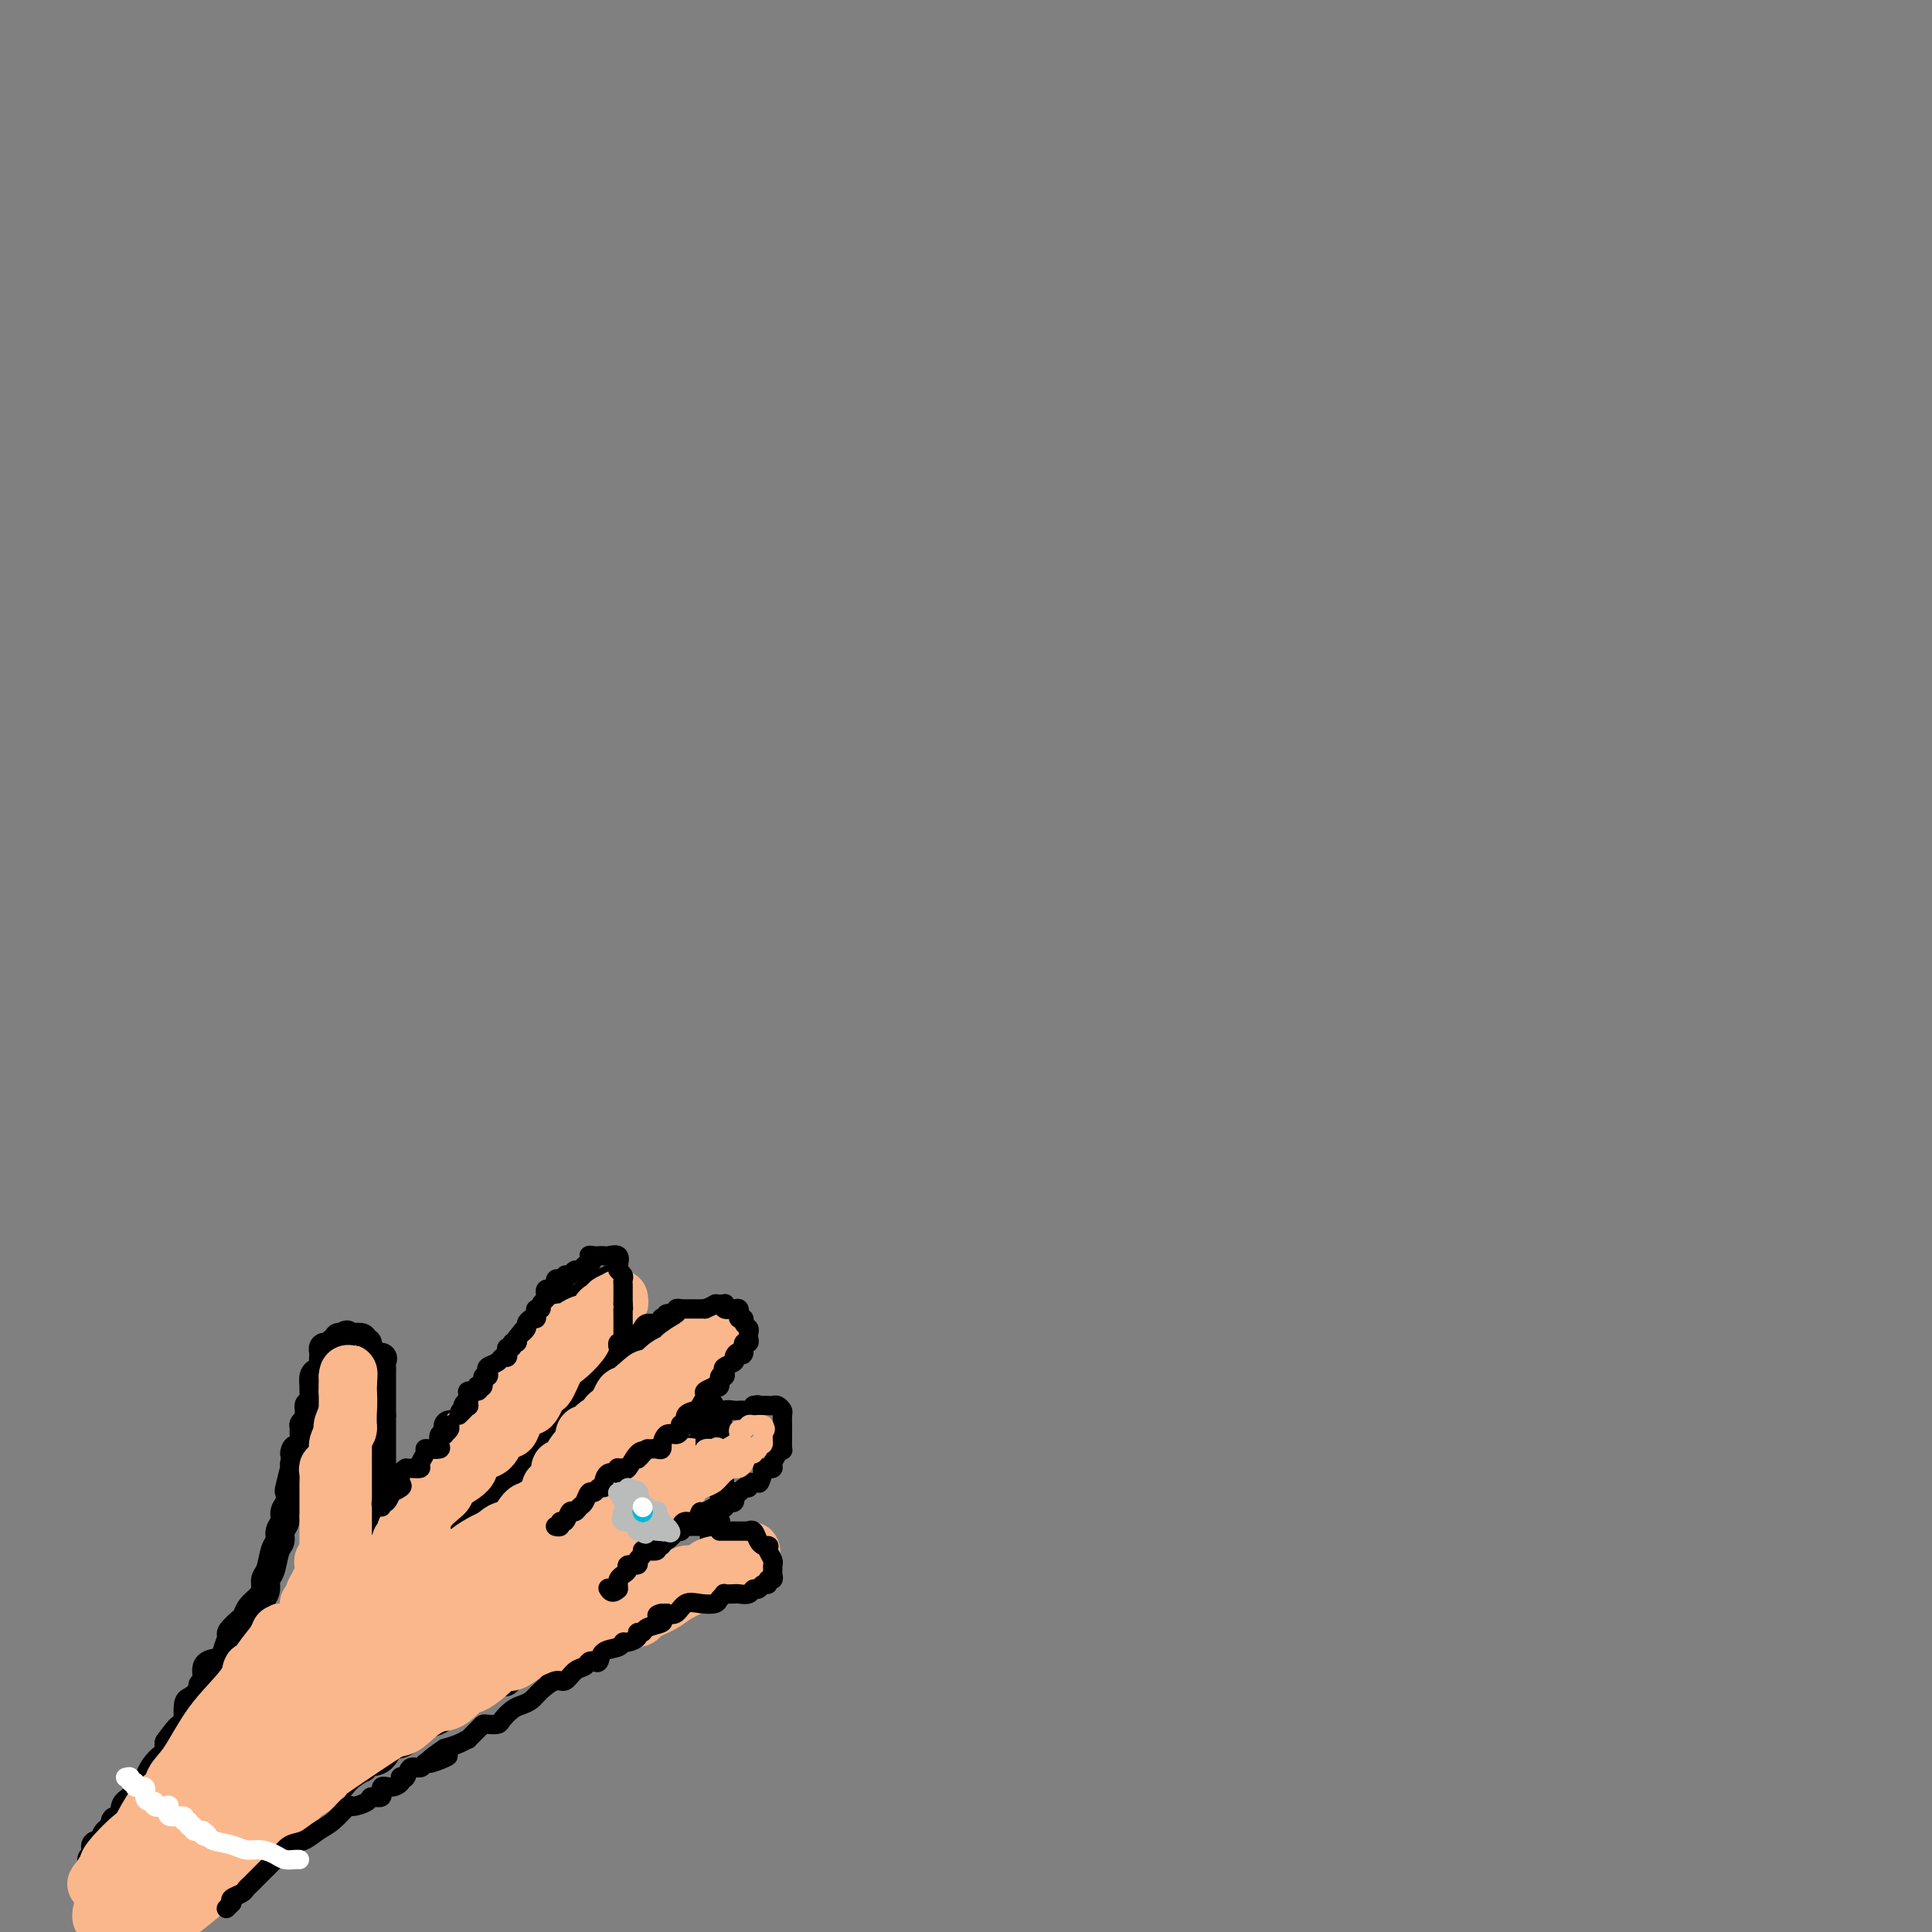 <svg viewBox='0 0 400 400' version='1.1' xmlns='http://www.w3.org/2000/svg' xmlns:xlink='http://www.w3.org/1999/xlink'><rect x="0" y="0" width="400" height="400" fill="#808080" stroke="none"/><g fill='none' stroke='#000000' stroke-width='6' stroke-linecap='round' stroke-linejoin='round'><path d='M19,385c0.406,-0.341 0.813,-0.683 1,-1c0.187,-0.317 0.155,-0.610 0,-1c-0.155,-0.390 -0.431,-0.878 0,-1c0.431,-0.122 1.570,0.122 2,0c0.430,-0.122 0.152,-0.611 0,-1c-0.152,-0.389 -0.177,-0.678 0,-1c0.177,-0.322 0.555,-0.677 1,-1c0.445,-0.323 0.955,-0.615 1,-1c0.045,-0.385 -0.377,-0.863 0,-1c0.377,-0.137 1.553,0.066 2,0c0.447,-0.066 0.165,-0.402 0,-1c-0.165,-0.598 -0.213,-1.459 0,-2c0.213,-0.541 0.686,-0.763 1,-1c0.314,-0.237 0.469,-0.488 1,-1c0.531,-0.512 1.438,-1.284 2,-2c0.562,-0.716 0.777,-1.375 1,-2c0.223,-0.625 0.452,-1.214 1,-2c0.548,-0.786 1.415,-1.767 2,-2c0.585,-0.233 0.888,0.284 1,0c0.112,-0.284 0.032,-1.367 0,-2c-0.032,-0.633 -0.016,-0.817 0,-1'/><path d='M35,361c3.095,-4.335 2.831,-3.174 3,-3c0.169,0.174 0.771,-0.639 1,-1c0.229,-0.361 0.084,-0.268 0,-1c-0.084,-0.732 -0.109,-2.288 0,-3c0.109,-0.712 0.352,-0.580 1,-1c0.648,-0.420 1.701,-1.393 2,-2c0.299,-0.607 -0.156,-0.847 0,-1c0.156,-0.153 0.922,-0.220 1,-1c0.078,-0.780 -0.531,-2.274 0,-3c0.531,-0.726 2.201,-0.685 3,-1c0.799,-0.315 0.725,-0.987 1,-2c0.275,-1.013 0.899,-2.369 1,-3c0.101,-0.631 -0.320,-0.539 0,-1c0.320,-0.461 1.382,-1.474 2,-2c0.618,-0.526 0.792,-0.564 1,-1c0.208,-0.436 0.451,-1.269 1,-2c0.549,-0.731 1.404,-1.358 2,-2c0.596,-0.642 0.934,-1.299 1,-2c0.066,-0.701 -0.141,-1.448 0,-2c0.141,-0.552 0.630,-0.910 1,-2c0.370,-1.090 0.620,-2.911 1,-4c0.380,-1.089 0.890,-1.446 1,-2c0.110,-0.554 -0.181,-1.305 0,-2c0.181,-0.695 0.832,-1.335 1,-2c0.168,-0.665 -0.147,-1.356 0,-2c0.147,-0.644 0.757,-1.240 1,-2c0.243,-0.760 0.117,-1.684 0,-2c-0.117,-0.316 -0.227,-0.023 0,-1c0.227,-0.977 0.792,-3.225 1,-4c0.208,-0.775 0.059,-0.079 0,0c-0.059,0.079 -0.030,-0.461 0,-1'/><path d='M61,303c0.962,-4.693 -0.134,-2.424 0,-2c0.134,0.424 1.499,-0.995 2,-2c0.501,-1.005 0.138,-1.595 0,-2c-0.138,-0.405 -0.052,-0.625 0,-1c0.052,-0.375 0.070,-0.907 0,-1c-0.070,-0.093 -0.229,0.251 0,0c0.229,-0.251 0.846,-1.099 1,-2c0.154,-0.901 -0.156,-1.856 0,-2c0.156,-0.144 0.777,0.522 1,0c0.223,-0.522 0.050,-2.234 0,-3c-0.050,-0.766 0.025,-0.586 0,-1c-0.025,-0.414 -0.150,-1.420 0,-2c0.150,-0.580 0.576,-0.732 1,-1c0.424,-0.268 0.845,-0.650 1,-1c0.155,-0.350 0.044,-0.669 0,-1c-0.044,-0.331 -0.022,-0.676 0,-1c0.022,-0.324 0.043,-0.627 0,-1c-0.043,-0.373 -0.151,-0.817 0,-1c0.151,-0.183 0.562,-0.105 1,0c0.438,0.105 0.905,0.238 1,0c0.095,-0.238 -0.181,-0.847 0,-1c0.181,-0.153 0.818,0.151 1,0c0.182,-0.151 -0.091,-0.757 0,-1c0.091,-0.243 0.545,-0.121 1,0'/><path d='M71,277c1.126,-1.242 0.942,-0.347 1,0c0.058,0.347 0.359,0.145 1,0c0.641,-0.145 1.622,-0.232 2,0c0.378,0.232 0.153,0.784 0,1c-0.153,0.216 -0.233,0.095 0,0c0.233,-0.095 0.778,-0.165 1,0c0.222,0.165 0.120,0.565 0,1c-0.120,0.435 -0.256,0.904 0,1c0.256,0.096 0.906,-0.182 1,0c0.094,0.182 -0.367,0.823 0,1c0.367,0.177 1.562,-0.108 2,0c0.438,0.108 0.117,0.611 0,1c-0.117,0.389 -0.031,0.664 0,1c0.031,0.336 0.008,0.734 0,1c-0.008,0.266 -0.002,0.399 0,1c0.002,0.601 0.001,1.672 0,2c-0.001,0.328 -0.000,-0.085 0,0c0.000,0.085 0.000,0.667 0,1c-0.000,0.333 -0.000,0.418 0,1c0.000,0.582 0.000,1.661 0,2c-0.000,0.339 -0.000,-0.063 0,0c0.000,0.063 0.000,0.589 0,1c-0.000,0.411 -0.000,0.705 0,1'/><path d='M79,293c-0.000,2.323 -0.000,2.132 0,2c0.000,-0.132 0.000,-0.203 0,0c-0.000,0.203 -0.000,0.681 0,1c0.000,0.319 0.000,0.480 0,1c-0.000,0.520 -0.000,1.400 0,2c0.000,0.600 0.000,0.921 0,1c-0.000,0.079 -0.000,-0.085 0,0c0.000,0.085 0.000,0.417 0,1c-0.000,0.583 -0.000,1.417 0,2c0.000,0.583 0.000,0.915 0,1c-0.000,0.085 -0.000,-0.078 0,0c0.000,0.078 0.000,0.398 0,1c-0.000,0.602 -0.000,1.487 0,2c0.000,0.513 0.000,0.653 0,1c-0.000,0.347 -0.000,0.900 0,1c0.000,0.100 0.000,-0.254 0,0c-0.000,0.254 -0.000,1.114 0,2c0.000,0.886 0.000,1.796 0,2c-0.000,0.204 -0.001,-0.299 0,0c0.001,0.299 0.003,1.401 0,2c-0.003,0.599 -0.011,0.697 0,1c0.011,0.303 0.041,0.812 0,1c-0.041,0.188 -0.155,0.054 0,0c0.155,-0.054 0.577,-0.027 1,0'/><path d='M80,317c0.261,3.479 0.414,0.176 1,-1c0.586,-1.176 1.607,-0.225 2,0c0.393,0.225 0.160,-0.277 0,-1c-0.160,-0.723 -0.245,-1.667 0,-2c0.245,-0.333 0.821,-0.054 1,0c0.179,0.054 -0.039,-0.116 0,-1c0.039,-0.884 0.336,-2.483 1,-3c0.664,-0.517 1.697,0.048 2,0c0.303,-0.048 -0.122,-0.708 0,-1c0.122,-0.292 0.793,-0.214 1,-1c0.207,-0.786 -0.049,-2.434 0,-3c0.049,-0.566 0.404,-0.049 1,0c0.596,0.049 1.432,-0.371 2,-1c0.568,-0.629 0.867,-1.469 1,-2c0.133,-0.531 0.100,-0.753 0,-1c-0.100,-0.247 -0.266,-0.518 0,-1c0.266,-0.482 0.966,-1.176 1,-2c0.034,-0.824 -0.596,-1.778 0,-2c0.596,-0.222 2.420,0.287 3,0c0.580,-0.287 -0.084,-1.372 0,-2c0.084,-0.628 0.917,-0.799 1,-1c0.083,-0.201 -0.582,-0.430 0,-1c0.582,-0.570 2.411,-1.480 3,-2c0.589,-0.520 -0.062,-0.650 0,-1c0.062,-0.350 0.838,-0.919 1,-1c0.162,-0.081 -0.289,0.325 0,0c0.289,-0.325 1.318,-1.383 2,-2c0.682,-0.617 1.018,-0.794 1,-1c-0.018,-0.206 -0.389,-0.440 0,-1c0.389,-0.560 1.540,-1.446 2,-2c0.460,-0.554 0.230,-0.777 0,-1'/><path d='M106,280c4.427,-5.908 2.496,-2.179 2,-1c-0.496,1.179 0.445,-0.191 1,-1c0.555,-0.809 0.726,-1.057 1,-1c0.274,0.057 0.652,0.419 1,0c0.348,-0.419 0.667,-1.619 1,-2c0.333,-0.381 0.681,0.057 1,0c0.319,-0.057 0.610,-0.608 1,-1c0.390,-0.392 0.879,-0.626 1,-1c0.121,-0.374 -0.127,-0.888 0,-1c0.127,-0.112 0.629,0.177 1,0c0.371,-0.177 0.610,-0.822 1,-1c0.390,-0.178 0.932,0.111 1,0c0.068,-0.111 -0.336,-0.621 0,-1c0.336,-0.379 1.414,-0.627 2,-1c0.586,-0.373 0.682,-0.871 1,-1c0.318,-0.129 0.859,0.110 1,0c0.141,-0.110 -0.118,-0.569 0,-1c0.118,-0.431 0.614,-0.834 1,-1c0.386,-0.166 0.664,-0.094 1,0c0.336,0.094 0.731,0.210 1,0c0.269,-0.210 0.412,-0.747 1,-1c0.588,-0.253 1.620,-0.222 2,0c0.380,0.222 0.109,0.635 0,1c-0.109,0.365 -0.054,0.683 0,1'/><path d='M128,267c0.928,0.405 0.249,1.418 0,2c-0.249,0.582 -0.067,0.733 0,1c0.067,0.267 0.018,0.649 0,1c-0.018,0.351 -0.005,0.672 0,1c0.005,0.328 0.001,0.665 0,1c-0.001,0.335 -0.000,0.668 0,1c0.000,0.332 -0.000,0.663 0,1c0.000,0.337 0.002,0.682 0,1c-0.002,0.318 -0.007,0.611 0,1c0.007,0.389 0.026,0.874 0,1c-0.026,0.126 -0.098,-0.107 0,0c0.098,0.107 0.367,0.553 0,1c-0.367,0.447 -1.369,0.893 -2,1c-0.631,0.107 -0.890,-0.126 -1,0c-0.110,0.126 -0.071,0.610 0,1c0.071,0.390 0.173,0.687 0,1c-0.173,0.313 -0.620,0.643 -1,1c-0.380,0.357 -0.693,0.742 -1,1c-0.307,0.258 -0.607,0.388 -1,1c-0.393,0.612 -0.879,1.704 -1,2c-0.121,0.296 0.123,-0.205 0,0c-0.123,0.205 -0.611,1.114 -1,2c-0.389,0.886 -0.678,1.747 -1,2c-0.322,0.253 -0.678,-0.104 -1,0c-0.322,0.104 -0.612,0.667 -1,1c-0.388,0.333 -0.875,0.434 -1,1c-0.125,0.566 0.111,1.595 0,2c-0.111,0.405 -0.568,0.186 -1,0c-0.432,-0.186 -0.838,-0.339 -1,0c-0.162,0.339 -0.081,1.169 0,2'/><path d='M114,297c-2.630,3.178 -2.205,2.121 -2,2c0.205,-0.121 0.191,0.692 0,1c-0.191,0.308 -0.558,0.111 -1,0c-0.442,-0.111 -0.959,-0.135 -1,0c-0.041,0.135 0.392,0.428 0,1c-0.392,0.572 -1.611,1.422 -2,2c-0.389,0.578 0.050,0.883 0,1c-0.050,0.117 -0.590,0.046 -1,0c-0.410,-0.046 -0.691,-0.067 -1,0c-0.309,0.067 -0.647,0.220 -1,1c-0.353,0.780 -0.721,2.185 -1,3c-0.279,0.815 -0.469,1.040 -1,1c-0.531,-0.040 -1.404,-0.346 -2,0c-0.596,0.346 -0.916,1.344 -1,2c-0.084,0.656 0.069,0.969 0,1c-0.069,0.031 -0.358,-0.221 -1,0c-0.642,0.221 -1.636,0.915 -2,1c-0.364,0.085 -0.098,-0.439 0,0c0.098,0.439 0.028,1.840 0,2c-0.028,0.160 -0.014,-0.920 0,-2'/><path d='M97,313c-2.740,2.568 -1.090,0.987 0,0c1.090,-0.987 1.621,-1.381 2,-2c0.379,-0.619 0.608,-1.462 1,-2c0.392,-0.538 0.949,-0.771 1,-1c0.051,-0.229 -0.404,-0.454 0,-1c0.404,-0.546 1.666,-1.412 2,-2c0.334,-0.588 -0.261,-0.900 0,-1c0.261,-0.100 1.379,0.010 2,0c0.621,-0.010 0.745,-0.139 1,-1c0.255,-0.861 0.642,-2.454 1,-3c0.358,-0.546 0.687,-0.045 1,0c0.313,0.045 0.609,-0.364 1,-1c0.391,-0.636 0.878,-1.498 1,-2c0.122,-0.502 -0.122,-0.645 0,-1c0.122,-0.355 0.610,-0.922 1,-1c0.390,-0.078 0.682,0.332 1,0c0.318,-0.332 0.662,-1.408 1,-2c0.338,-0.592 0.669,-0.701 1,-1c0.331,-0.299 0.661,-0.788 1,-1c0.339,-0.212 0.687,-0.147 1,0c0.313,0.147 0.589,0.375 1,0c0.411,-0.375 0.955,-1.352 1,-2c0.045,-0.648 -0.409,-0.966 0,-1c0.409,-0.034 1.682,0.215 2,0c0.318,-0.215 -0.318,-0.894 0,-1c0.318,-0.106 1.591,0.360 2,0c0.409,-0.360 -0.045,-1.547 0,-2c0.045,-0.453 0.589,-0.173 1,0c0.411,0.173 0.687,0.239 1,0c0.313,-0.239 0.661,-0.783 1,-1c0.339,-0.217 0.670,-0.109 1,0'/><path d='M126,284c1.731,-1.476 0.059,-1.165 0,-1c-0.059,0.165 1.494,0.184 2,0c0.506,-0.184 -0.037,-0.570 0,-1c0.037,-0.430 0.654,-0.904 1,-1c0.346,-0.096 0.423,0.185 1,0c0.577,-0.185 1.655,-0.837 2,-1c0.345,-0.163 -0.045,0.163 0,0c0.045,-0.163 0.523,-0.814 1,-1c0.477,-0.186 0.951,0.095 1,0c0.049,-0.095 -0.328,-0.565 0,-1c0.328,-0.435 1.360,-0.833 2,-1c0.640,-0.167 0.888,-0.101 1,0c0.112,0.101 0.089,0.237 0,0c-0.089,-0.237 -0.244,-0.848 0,-1c0.244,-0.152 0.888,0.155 1,0c0.112,-0.155 -0.308,-0.773 0,-1c0.308,-0.227 1.345,-0.061 2,0c0.655,0.061 0.929,0.019 1,0c0.071,-0.019 -0.061,-0.016 1,0c1.061,0.016 3.317,0.045 4,0c0.683,-0.045 -0.205,-0.163 0,0c0.205,0.163 1.505,0.607 2,1c0.495,0.393 0.185,0.735 0,1c-0.185,0.265 -0.245,0.452 0,1c0.245,0.548 0.797,1.455 1,2c0.203,0.545 0.058,0.727 0,1c-0.058,0.273 -0.029,0.636 0,1'/><path d='M149,282c0.205,1.033 -0.781,0.117 -1,0c-0.219,-0.117 0.330,0.565 0,1c-0.330,0.435 -1.539,0.623 -2,1c-0.461,0.377 -0.173,0.941 0,1c0.173,0.059 0.232,-0.389 0,0c-0.232,0.389 -0.757,1.615 -1,2c-0.243,0.385 -0.206,-0.069 -1,0c-0.794,0.069 -2.419,0.663 -3,1c-0.581,0.337 -0.118,0.418 0,1c0.118,0.582 -0.109,1.665 -1,2c-0.891,0.335 -2.448,-0.079 -3,0c-0.552,0.079 -0.101,0.650 0,1c0.101,0.350 -0.149,0.478 -1,1c-0.851,0.522 -2.303,1.436 -3,2c-0.697,0.564 -0.639,0.777 -1,1c-0.361,0.223 -1.139,0.456 -2,1c-0.861,0.544 -1.803,1.398 -2,2c-0.197,0.602 0.350,0.952 0,1c-0.350,0.048 -1.598,-0.207 -2,0c-0.402,0.207 0.042,0.876 0,1c-0.042,0.124 -0.570,-0.296 -1,0c-0.430,0.296 -0.762,1.308 -1,2c-0.238,0.692 -0.383,1.063 -1,1c-0.617,-0.063 -1.706,-0.560 -2,0c-0.294,0.560 0.205,2.177 0,3c-0.205,0.823 -1.116,0.851 -2,1c-0.884,0.149 -1.742,0.418 -2,1c-0.258,0.582 0.086,1.475 0,2c-0.086,0.525 -0.600,0.680 -1,1c-0.400,0.320 -0.686,0.806 -1,1c-0.314,0.194 -0.657,0.097 -1,0'/><path d='M114,313c-5.638,5.204 -2.233,2.713 -1,2c1.233,-0.713 0.293,0.352 0,1c-0.293,0.648 0.061,0.881 0,1c-0.061,0.119 -0.537,0.126 -1,0c-0.463,-0.126 -0.912,-0.385 -1,0c-0.088,0.385 0.187,1.414 0,2c-0.187,0.586 -0.835,0.728 -1,1c-0.165,0.272 0.154,0.675 0,1c-0.154,0.325 -0.781,0.571 -1,1c-0.219,0.429 -0.032,1.041 0,1c0.032,-0.041 -0.092,-0.736 0,-2c0.092,-1.264 0.401,-3.096 1,-4c0.599,-0.904 1.488,-0.881 2,-1c0.512,-0.119 0.648,-0.381 1,-1c0.352,-0.619 0.920,-1.597 1,-2c0.080,-0.403 -0.329,-0.232 0,-1c0.329,-0.768 1.396,-2.476 2,-3c0.604,-0.524 0.744,0.136 1,0c0.256,-0.136 0.628,-1.068 1,-2'/><path d='M118,307c1.875,-2.930 2.062,-2.756 2,-3c-0.062,-0.244 -0.372,-0.907 0,-1c0.372,-0.093 1.426,0.383 2,0c0.574,-0.383 0.669,-1.624 1,-2c0.331,-0.376 0.897,0.112 1,0c0.103,-0.112 -0.256,-0.823 0,-1c0.256,-0.177 1.128,0.179 2,0c0.872,-0.179 1.744,-0.892 2,-1c0.256,-0.108 -0.104,0.391 0,0c0.104,-0.391 0.672,-1.672 1,-2c0.328,-0.328 0.416,0.297 1,0c0.584,-0.297 1.666,-1.516 2,-2c0.334,-0.484 -0.079,-0.234 0,0c0.079,0.234 0.648,0.451 1,0c0.352,-0.451 0.485,-1.571 1,-2c0.515,-0.429 1.410,-0.166 2,0c0.590,0.166 0.873,0.237 1,0c0.127,-0.237 0.098,-0.781 0,-1c-0.098,-0.219 -0.265,-0.111 0,0c0.265,0.111 0.963,0.226 1,0c0.037,-0.226 -0.586,-0.793 0,-1c0.586,-0.207 2.380,-0.056 3,0c0.620,0.056 0.065,0.015 0,0c-0.065,-0.015 0.361,-0.004 1,0c0.639,0.004 1.491,0.001 2,0c0.509,-0.001 0.676,-0.000 1,0c0.324,0.000 0.807,0.000 1,0c0.193,-0.000 0.097,-0.000 0,0'/><path d='M146,291c1.856,-0.110 0.497,0.614 0,1c-0.497,0.386 -0.133,0.433 0,1c0.133,0.567 0.035,1.653 0,2c-0.035,0.347 -0.009,-0.044 0,0c0.009,0.044 -0.001,0.524 0,1c0.001,0.476 0.012,0.948 0,1c-0.012,0.052 -0.048,-0.316 0,0c0.048,0.316 0.181,1.315 0,2c-0.181,0.685 -0.675,1.056 -1,1c-0.325,-0.056 -0.481,-0.539 -1,0c-0.519,0.539 -1.401,2.101 -2,3c-0.599,0.899 -0.916,1.134 -1,1c-0.084,-0.134 0.065,-0.636 0,0c-0.065,0.636 -0.345,2.411 -1,3c-0.655,0.589 -1.684,-0.006 -2,0c-0.316,0.006 0.083,0.615 0,1c-0.083,0.385 -0.648,0.546 -1,1c-0.352,0.454 -0.491,1.200 -1,2c-0.509,0.800 -1.387,1.653 -2,2c-0.613,0.347 -0.960,0.188 -1,0c-0.040,-0.188 0.227,-0.406 0,0c-0.227,0.406 -0.950,1.437 -1,2c-0.050,0.563 0.571,0.657 0,1c-0.571,0.343 -2.334,0.936 -3,1c-0.666,0.064 -0.237,-0.400 0,0c0.237,0.400 0.280,1.664 0,2c-0.280,0.336 -0.883,-0.256 -1,0c-0.117,0.256 0.252,1.359 0,2c-0.252,0.641 -1.126,0.821 -2,1'/><path d='M126,322c-3.029,3.802 -0.600,1.807 0,1c0.600,-0.807 -0.627,-0.427 -1,0c-0.373,0.427 0.108,0.902 0,1c-0.108,0.098 -0.803,-0.181 -1,0c-0.197,0.181 0.106,0.823 0,1c-0.106,0.177 -0.619,-0.110 -1,0c-0.381,0.110 -0.629,0.618 -1,1c-0.371,0.382 -0.866,0.639 -1,1c-0.134,0.361 0.092,0.826 0,1c-0.092,0.174 -0.501,0.057 -1,0c-0.499,-0.057 -1.088,-0.053 -1,0c0.088,0.053 0.854,0.155 1,0c0.146,-0.155 -0.327,-0.566 0,-1c0.327,-0.434 1.453,-0.890 2,-1c0.547,-0.110 0.514,0.125 1,0c0.486,-0.125 1.491,-0.611 2,-1c0.509,-0.389 0.522,-0.682 1,-1c0.478,-0.318 1.422,-0.662 2,-1c0.578,-0.338 0.789,-0.669 1,-1'/><path d='M129,322c2.086,-1.397 2.801,-1.889 3,-2c0.199,-0.111 -0.120,0.159 0,0c0.120,-0.159 0.677,-0.746 1,-1c0.323,-0.254 0.412,-0.173 1,0c0.588,0.173 1.674,0.439 2,0c0.326,-0.439 -0.107,-1.585 0,-2c0.107,-0.415 0.753,-0.101 1,0c0.247,0.101 0.094,-0.011 0,0c-0.094,0.011 -0.131,0.147 0,0c0.131,-0.147 0.429,-0.575 1,-1c0.571,-0.425 1.414,-0.846 2,-1c0.586,-0.154 0.916,-0.041 1,0c0.084,0.041 -0.078,0.011 0,0c0.078,-0.011 0.397,-0.003 1,0c0.603,0.003 1.490,-0.000 2,0c0.510,0.000 0.645,0.003 1,0c0.355,-0.003 0.932,-0.012 1,0c0.068,0.012 -0.374,0.044 0,0c0.374,-0.044 1.562,-0.166 2,0c0.438,0.166 0.125,0.619 0,1c-0.125,0.381 -0.063,0.691 0,1'/><path d='M148,317c1.083,0.201 0.290,-0.297 0,0c-0.290,0.297 -0.076,1.390 0,2c0.076,0.610 0.013,0.737 0,1c-0.013,0.263 0.025,0.662 0,1c-0.025,0.338 -0.112,0.614 0,1c0.112,0.386 0.423,0.881 0,1c-0.423,0.119 -1.581,-0.137 -2,0c-0.419,0.137 -0.100,0.666 0,1c0.100,0.334 -0.018,0.472 0,1c0.018,0.528 0.173,1.447 0,2c-0.173,0.553 -0.673,0.740 -1,1c-0.327,0.260 -0.482,0.592 -1,1c-0.518,0.408 -1.399,0.892 -2,1c-0.601,0.108 -0.921,-0.159 -1,0c-0.079,0.159 0.083,0.745 0,1c-0.083,0.255 -0.412,0.180 -1,0c-0.588,-0.180 -1.435,-0.466 -2,0c-0.565,0.466 -0.847,1.684 -1,2c-0.153,0.316 -0.178,-0.270 -1,0c-0.822,0.270 -2.440,1.396 -3,2c-0.560,0.604 -0.063,0.688 -1,1c-0.937,0.312 -3.310,0.853 -4,1c-0.690,0.147 0.303,-0.101 0,0c-0.303,0.101 -1.902,0.552 -3,1c-1.098,0.448 -1.696,0.893 -2,1c-0.304,0.107 -0.312,-0.125 -1,0c-0.688,0.125 -2.054,0.607 -3,1c-0.946,0.393 -1.473,0.696 -2,1'/><path d='M117,341c-4.677,1.830 -2.370,-0.094 -2,0c0.370,0.094 -1.197,2.206 -2,3c-0.803,0.794 -0.841,0.269 -1,0c-0.159,-0.269 -0.438,-0.282 -1,0c-0.562,0.282 -1.408,0.858 -2,1c-0.592,0.142 -0.932,-0.151 -1,0c-0.068,0.151 0.136,0.745 0,1c-0.136,0.255 -0.612,0.172 -1,0c-0.388,-0.172 -0.687,-0.434 -1,0c-0.313,0.434 -0.640,1.563 -1,2c-0.360,0.437 -0.752,0.181 -1,0c-0.248,-0.181 -0.351,-0.289 -1,0c-0.649,0.289 -1.844,0.973 -2,1c-0.156,0.027 0.728,-0.603 0,0c-0.728,0.603 -3.068,2.438 -4,3c-0.932,0.562 -0.456,-0.150 -1,0c-0.544,0.150 -2.107,1.163 -3,2c-0.893,0.837 -1.118,1.500 -2,2c-0.882,0.500 -2.423,0.838 -3,1c-0.577,0.162 -0.189,0.147 -1,1c-0.811,0.853 -2.821,2.572 -4,3c-1.179,0.428 -1.529,-0.437 -2,0c-0.471,0.437 -1.064,2.175 -2,3c-0.936,0.825 -2.215,0.737 -3,1c-0.785,0.263 -1.077,0.877 -1,1c0.077,0.123 0.523,-0.244 0,0c-0.523,0.244 -2.016,1.098 -3,2c-0.984,0.902 -1.460,1.850 -2,2c-0.540,0.150 -1.145,-0.498 -2,0c-0.855,0.498 -1.958,2.142 -3,3c-1.042,0.858 -2.021,0.929 -3,1'/><path d='M62,374c-9.345,5.701 -5.208,3.452 -4,3c1.208,-0.452 -0.512,0.891 -2,2c-1.488,1.109 -2.743,1.985 -4,3c-1.257,1.015 -2.517,2.171 -4,3c-1.483,0.829 -3.190,1.332 -4,2c-0.810,0.668 -0.724,1.503 -1,2c-0.276,0.497 -0.915,0.658 -1,1c-0.085,0.342 0.383,0.867 0,1c-0.383,0.133 -1.616,-0.126 -2,0c-0.384,0.126 0.082,0.636 0,1c-0.082,0.364 -0.713,0.582 -1,1c-0.287,0.418 -0.231,1.036 -1,2c-0.769,0.964 -2.363,2.276 -3,3c-0.637,0.724 -0.319,0.862 0,1'/></g>
<g fill='none' stroke='#FBB78C' stroke-width='12' stroke-linecap='round' stroke-linejoin='round'><path d='M46,374c-1.129,0.862 -2.258,1.724 -4,3c-1.742,1.276 -4.097,2.966 -6,4c-1.903,1.034 -3.355,1.412 -4,1c-0.645,-0.412 -0.484,-1.612 0,-2c0.484,-0.388 1.291,0.038 2,-1c0.709,-1.038 1.321,-3.541 2,-5c0.679,-1.459 1.425,-1.875 2,-2c0.575,-0.125 0.978,0.042 1,0c0.022,-0.042 -0.336,-0.294 -1,0c-0.664,0.294 -1.634,1.135 -2,2c-0.366,0.865 -0.128,1.755 -1,3c-0.872,1.245 -2.853,2.845 -5,5c-2.147,2.155 -4.460,4.865 -6,6c-1.540,1.135 -2.308,0.695 -3,1c-0.692,0.305 -1.308,1.355 -1,1c0.308,-0.355 1.539,-2.113 2,-3c0.461,-0.887 0.150,-0.902 1,-2c0.850,-1.098 2.860,-3.281 5,-5c2.140,-1.719 4.409,-2.976 6,-4c1.591,-1.024 2.505,-1.814 4,-3c1.495,-1.186 3.570,-2.767 4,-3c0.430,-0.233 -0.785,0.884 -2,2'/><path d='M40,372c-0.602,0.915 -1.106,2.202 -2,4c-0.894,1.798 -2.177,4.106 -4,6c-1.823,1.894 -4.187,3.375 -6,5c-1.813,1.625 -3.074,3.393 -4,5c-0.926,1.607 -1.517,3.052 -2,4c-0.483,0.948 -0.857,1.400 -1,1c-0.143,-0.400 -0.054,-1.652 1,-3c1.054,-1.348 3.074,-2.793 4,-4c0.926,-1.207 0.758,-2.175 2,-4c1.242,-1.825 3.895,-4.508 6,-7c2.105,-2.492 3.664,-4.794 5,-7c1.336,-2.206 2.449,-4.317 4,-7c1.551,-2.683 3.540,-5.936 5,-8c1.460,-2.064 2.392,-2.937 3,-5c0.608,-2.063 0.892,-5.317 1,-6c0.108,-0.683 0.040,1.204 0,2c-0.040,0.796 -0.052,0.500 -1,2c-0.948,1.500 -2.832,4.795 -4,6c-1.168,1.205 -1.619,0.322 -3,2c-1.381,1.678 -3.690,5.919 -5,8c-1.310,2.081 -1.619,2.002 -3,4c-1.381,1.998 -3.834,6.072 -5,8c-1.166,1.928 -1.045,1.712 -1,2c0.045,0.288 0.013,1.082 0,1c-0.013,-0.082 -0.006,-1.041 0,-2'/><path d='M30,379c-3.125,4.055 0.062,-2.307 2,-5c1.938,-2.693 2.626,-1.716 3,-2c0.374,-0.284 0.434,-1.829 1,-3c0.566,-1.171 1.636,-1.969 3,-4c1.364,-2.031 3.021,-5.295 5,-8c1.979,-2.705 4.282,-4.850 6,-7c1.718,-2.150 2.853,-4.305 4,-6c1.147,-1.695 2.305,-2.929 3,-4c0.695,-1.071 0.925,-1.978 1,-2c0.075,-0.022 -0.006,0.843 0,2c0.006,1.157 0.097,2.608 -1,4c-1.097,1.392 -3.383,2.727 -5,5c-1.617,2.273 -2.564,5.485 -4,8c-1.436,2.515 -3.360,4.334 -5,7c-1.640,2.666 -2.997,6.178 -5,9c-2.003,2.822 -4.653,4.953 -6,7c-1.347,2.047 -1.390,4.010 -2,5c-0.610,0.990 -1.788,1.008 -2,1c-0.212,-0.008 0.542,-0.043 2,-1c1.458,-0.957 3.619,-2.837 5,-4c1.381,-1.163 1.981,-1.611 4,-3c2.019,-1.389 5.458,-3.720 9,-6c3.542,-2.280 7.186,-4.508 11,-7c3.814,-2.492 7.796,-5.248 11,-8c3.204,-2.752 5.630,-5.501 7,-7c1.370,-1.499 1.685,-1.750 2,-2'/><path d='M79,348c7.530,-5.514 1.856,-0.798 0,1c-1.856,1.798 0.106,0.677 0,1c-0.106,0.323 -2.282,2.089 -4,4c-1.718,1.911 -2.979,3.968 -5,7c-2.021,3.032 -4.801,7.039 -8,11c-3.199,3.961 -6.816,7.876 -10,11c-3.184,3.124 -5.934,5.456 -9,8c-3.066,2.544 -6.447,5.298 -9,7c-2.553,1.702 -4.276,2.351 -6,3'/><path d='M32,397c-0.239,0.518 -0.478,1.037 0,0c0.478,-1.037 1.674,-3.628 3,-5c1.326,-1.372 2.781,-1.524 5,-3c2.219,-1.476 5.201,-4.278 8,-7c2.799,-2.722 5.415,-5.366 8,-8c2.585,-2.634 5.140,-5.257 8,-8c2.860,-2.743 6.026,-5.605 8,-8c1.974,-2.395 2.758,-4.323 4,-6c1.242,-1.677 2.943,-3.103 3,-3c0.057,0.103 -1.530,1.734 -3,4c-1.470,2.266 -2.822,5.168 -4,7c-1.178,1.832 -2.182,2.594 -3,4c-0.818,1.406 -1.449,3.458 -3,5c-1.551,1.542 -4.020,2.576 -5,3c-0.980,0.424 -0.469,0.238 -3,2c-2.531,1.762 -8.104,5.473 -10,7c-1.896,1.527 -0.115,0.868 0,1c0.115,0.132 -1.437,1.053 -2,1c-0.563,-0.053 -0.136,-1.079 1,-2c1.136,-0.921 2.981,-1.737 5,-3c2.019,-1.263 4.212,-2.974 7,-5c2.788,-2.026 6.170,-4.368 10,-7c3.830,-2.632 8.108,-5.555 12,-8c3.892,-2.445 7.398,-4.413 10,-6c2.602,-1.587 4.301,-2.794 6,-4'/><path d='M97,348c8.478,-5.432 4.174,-1.512 2,0c-2.174,1.512 -2.218,0.616 -2,0c0.218,-0.616 0.697,-0.952 0,0c-0.697,0.952 -2.569,3.192 -4,4c-1.431,0.808 -2.421,0.185 -4,1c-1.579,0.815 -3.747,3.069 -5,4c-1.253,0.931 -1.591,0.539 -3,1c-1.409,0.461 -3.888,1.776 -6,3c-2.112,1.224 -3.857,2.357 -5,3c-1.143,0.643 -1.684,0.795 -2,1c-0.316,0.205 -0.408,0.463 1,-1c1.408,-1.463 4.314,-4.645 6,-6c1.686,-1.355 2.150,-0.881 4,-2c1.850,-1.119 5.084,-3.830 8,-6c2.916,-2.170 5.512,-3.799 9,-6c3.488,-2.201 7.867,-4.975 11,-7c3.133,-2.025 5.022,-3.302 6,-4c0.978,-0.698 1.047,-0.818 1,-1c-0.047,-0.182 -0.208,-0.428 -1,0c-0.792,0.428 -2.213,1.529 -3,2c-0.787,0.471 -0.938,0.311 -2,1c-1.062,0.689 -3.033,2.226 -5,4c-1.967,1.774 -3.929,3.785 -6,5c-2.071,1.215 -4.250,1.635 -9,4c-4.750,2.365 -12.071,6.676 -17,9c-4.929,2.324 -7.464,2.662 -10,3'/><path d='M61,360c-9.799,4.635 -8.295,2.722 -9,2c-0.705,-0.722 -3.619,-0.254 -4,0c-0.381,0.254 1.769,0.296 3,0c1.231,-0.296 1.542,-0.928 3,-2c1.458,-1.072 4.063,-2.585 6,-4c1.937,-1.415 3.206,-2.731 5,-4c1.794,-1.269 4.114,-2.490 6,-4c1.886,-1.510 3.337,-3.309 4,-4c0.663,-0.691 0.537,-0.275 0,0c-0.537,0.275 -1.486,0.407 -2,1c-0.514,0.593 -0.592,1.646 -2,3c-1.408,1.354 -4.148,3.007 -6,4c-1.852,0.993 -2.818,1.325 -4,2c-1.182,0.675 -2.579,1.693 -4,3c-1.421,1.307 -2.866,2.904 -3,3c-0.134,0.096 1.043,-1.311 2,-3c0.957,-1.689 1.694,-3.662 3,-5c1.306,-1.338 3.182,-2.040 5,-4c1.818,-1.960 3.577,-5.176 5,-7c1.423,-1.824 2.511,-2.254 3,-3c0.489,-0.746 0.378,-1.808 1,-3c0.622,-1.192 1.975,-2.513 2,-3c0.025,-0.487 -1.279,-0.139 -2,0c-0.721,0.139 -0.861,0.070 -1,0'/><path d='M72,332c-0.647,0.361 -0.764,1.263 -1,2c-0.236,0.737 -0.591,1.308 -1,2c-0.409,0.692 -0.874,1.503 -2,3c-1.126,1.497 -2.914,3.679 -5,6c-2.086,2.321 -4.470,4.781 -6,7c-1.530,2.219 -2.207,4.196 -3,5c-0.793,0.804 -1.703,0.435 -2,1c-0.297,0.565 0.020,2.064 0,2c-0.020,-0.064 -0.378,-1.693 0,-3c0.378,-1.307 1.493,-2.293 2,-3c0.507,-0.707 0.408,-1.134 1,-2c0.592,-0.866 1.875,-2.172 3,-4c1.125,-1.828 2.091,-4.177 3,-6c0.909,-1.823 1.759,-3.119 2,-4c0.241,-0.881 -0.128,-1.346 0,-2c0.128,-0.654 0.753,-1.499 1,-2c0.247,-0.501 0.118,-0.660 0,-1c-0.118,-0.340 -0.224,-0.861 0,-1c0.224,-0.139 0.778,0.103 1,0c0.222,-0.103 0.111,-0.552 0,-1'/><path d='M65,331c1.946,-4.666 0.311,-1.831 0,-1c-0.311,0.831 0.702,-0.340 1,-1c0.298,-0.660 -0.117,-0.807 0,-1c0.117,-0.193 0.767,-0.432 1,-1c0.233,-0.568 0.048,-1.466 0,-2c-0.048,-0.534 0.040,-0.705 0,-1c-0.040,-0.295 -0.207,-0.714 0,-1c0.207,-0.286 0.787,-0.440 1,-1c0.213,-0.560 0.057,-1.526 0,-2c-0.057,-0.474 -0.015,-0.455 0,-1c0.015,-0.545 0.004,-1.655 0,-2c-0.004,-0.345 -0.001,0.074 0,0c0.001,-0.074 0.000,-0.640 0,-1c-0.000,-0.360 -0.000,-0.512 0,-1c0.000,-0.488 0.000,-1.311 0,-2c-0.000,-0.689 -0.000,-1.244 0,-2c0.000,-0.756 0.000,-1.712 0,-2c-0.000,-0.288 -0.001,0.091 0,0c0.001,-0.091 0.004,-0.651 0,-1c-0.004,-0.349 -0.016,-0.486 0,-1c0.016,-0.514 0.061,-1.405 0,-2c-0.061,-0.595 -0.226,-0.894 0,-1c0.226,-0.106 0.845,-0.020 1,0c0.155,0.020 -0.154,-0.026 0,0c0.154,0.026 0.772,0.122 1,0c0.228,-0.122 0.065,-0.464 0,-1c-0.065,-0.536 -0.033,-1.268 0,-2'/><path d='M70,301c0.770,-4.876 0.196,-2.066 0,-1c-0.196,1.066 -0.014,0.386 0,0c0.014,-0.386 -0.140,-0.480 0,-1c0.140,-0.520 0.573,-1.467 1,-2c0.427,-0.533 0.846,-0.653 1,-1c0.154,-0.347 0.041,-0.920 0,-1c-0.041,-0.080 -0.011,0.334 0,0c0.011,-0.334 0.003,-1.417 0,-2c-0.003,-0.583 -0.001,-0.667 0,-1c0.001,-0.333 0.000,-0.917 0,-1c-0.000,-0.083 -0.000,0.333 0,0c0.000,-0.333 0.000,-1.415 0,-2c-0.000,-0.585 -0.000,-0.672 0,-1c0.000,-0.328 0.000,-0.896 0,-1c-0.000,-0.104 -0.000,0.256 0,0c0.000,-0.256 0.000,-1.128 0,-2'/><path d='M72,285c0.314,-2.029 0.098,0.897 0,2c-0.098,1.103 -0.079,0.381 0,1c0.079,0.619 0.217,2.580 0,4c-0.217,1.420 -0.790,2.301 -1,3c-0.210,0.699 -0.056,1.216 0,2c0.056,0.784 0.015,1.834 0,3c-0.015,1.166 -0.004,2.449 0,3c0.004,0.551 0.001,0.372 0,1c-0.001,0.628 -0.000,2.065 0,3c0.000,0.935 0.000,1.368 0,2c-0.000,0.632 -0.000,1.464 0,2c0.000,0.536 0.000,0.775 0,1c-0.000,0.225 -0.000,0.437 0,1c0.000,0.563 0.000,1.478 0,2c-0.000,0.522 -0.000,0.651 0,1c0.000,0.349 0.000,0.919 0,1c-0.000,0.081 -0.000,-0.326 0,0c0.000,0.326 0.000,1.385 0,2c-0.000,0.615 -0.000,0.784 0,1c0.000,0.216 0.000,0.477 0,1c-0.000,0.523 -0.000,1.306 0,2c0.000,0.694 0.000,1.299 0,2c-0.000,0.701 -0.000,1.496 0,2c0.000,0.504 0.000,0.715 0,1c-0.000,0.285 -0.000,0.642 0,1'/><path d='M71,329c0.070,6.984 0.744,2.446 1,1c0.256,-1.446 0.093,0.202 0,1c-0.093,0.798 -0.117,0.747 0,1c0.117,0.253 0.375,0.811 1,1c0.625,0.189 1.617,0.008 2,0c0.383,-0.008 0.157,0.157 0,0c-0.157,-0.157 -0.244,-0.638 0,-1c0.244,-0.362 0.821,-0.607 1,-1c0.179,-0.393 -0.040,-0.935 0,-1c0.040,-0.065 0.337,0.347 1,0c0.663,-0.347 1.691,-1.454 2,-2c0.309,-0.546 -0.102,-0.531 0,-1c0.102,-0.469 0.717,-1.422 1,-2c0.283,-0.578 0.234,-0.781 0,-1c-0.234,-0.219 -0.652,-0.455 0,-1c0.652,-0.545 2.375,-1.398 3,-2c0.625,-0.602 0.154,-0.951 0,-1c-0.154,-0.049 0.010,0.203 0,0c-0.010,-0.203 -0.195,-0.862 0,-1c0.195,-0.138 0.770,0.246 1,0c0.230,-0.246 0.115,-1.123 0,-2'/><path d='M84,317c1.499,-2.422 0.745,-0.477 1,0c0.255,0.477 1.519,-0.512 2,-1c0.481,-0.488 0.180,-0.474 0,-1c-0.180,-0.526 -0.240,-1.593 0,-2c0.240,-0.407 0.781,-0.155 1,0c0.219,0.155 0.118,0.213 0,0c-0.118,-0.213 -0.252,-0.697 0,-1c0.252,-0.303 0.891,-0.426 1,-1c0.109,-0.574 -0.311,-1.597 0,-2c0.311,-0.403 1.355,-0.184 2,0c0.645,0.184 0.891,0.333 1,0c0.109,-0.333 0.080,-1.147 0,-2c-0.080,-0.853 -0.211,-1.745 0,-2c0.211,-0.255 0.765,0.126 1,0c0.235,-0.126 0.153,-0.758 0,-1c-0.153,-0.242 -0.377,-0.093 0,0c0.377,0.093 1.355,0.131 2,0c0.645,-0.131 0.958,-0.429 1,-1c0.042,-0.571 -0.187,-1.415 0,-2c0.187,-0.585 0.790,-0.912 1,-1c0.210,-0.088 0.027,0.063 0,0c-0.027,-0.063 0.102,-0.342 0,-1c-0.102,-0.658 -0.434,-1.697 0,-2c0.434,-0.303 1.636,0.129 2,0c0.364,-0.129 -0.109,-0.818 0,-1c0.109,-0.182 0.798,0.143 1,0c0.202,-0.143 -0.085,-0.755 0,-1c0.085,-0.245 0.543,-0.122 1,0'/><path d='M101,295c2.621,-3.294 0.673,-0.530 0,0c-0.673,0.530 -0.073,-1.176 0,-2c0.073,-0.824 -0.383,-0.767 0,-1c0.383,-0.233 1.604,-0.756 2,-1c0.396,-0.244 -0.035,-0.210 0,0c0.035,0.210 0.535,0.594 1,0c0.465,-0.594 0.895,-2.166 1,-3c0.105,-0.834 -0.116,-0.930 0,-1c0.116,-0.070 0.570,-0.114 1,0c0.430,0.114 0.837,0.385 1,0c0.163,-0.385 0.082,-1.426 0,-2c-0.082,-0.574 -0.167,-0.680 0,-1c0.167,-0.320 0.585,-0.855 1,-1c0.415,-0.145 0.828,0.101 1,0c0.172,-0.101 0.101,-0.548 0,-1c-0.101,-0.452 -0.234,-0.909 0,-1c0.234,-0.091 0.836,0.183 1,0c0.164,-0.183 -0.111,-0.822 0,-1c0.111,-0.178 0.607,0.106 1,0c0.393,-0.106 0.684,-0.602 1,-1c0.316,-0.398 0.658,-0.699 1,-1'/><path d='M113,278c2.035,-2.662 1.123,-0.818 1,0c-0.123,0.818 0.543,0.609 1,0c0.457,-0.609 0.703,-1.617 1,-2c0.297,-0.383 0.643,-0.140 1,0c0.357,0.140 0.725,0.178 1,0c0.275,-0.178 0.455,-0.573 1,-1c0.545,-0.427 1.453,-0.888 2,-1c0.547,-0.112 0.732,0.125 1,0c0.268,-0.125 0.617,-0.611 1,-1c0.383,-0.389 0.798,-0.679 1,-1c0.202,-0.321 0.190,-0.671 1,-1c0.810,-0.329 2.444,-0.635 3,-1c0.556,-0.365 0.036,-0.788 0,-1c-0.036,-0.212 0.412,-0.212 0,0c-0.412,0.212 -1.685,0.637 -2,1c-0.315,0.363 0.328,0.664 0,1c-0.328,0.336 -1.627,0.706 -2,1c-0.373,0.294 0.179,0.513 0,1c-0.179,0.487 -1.090,1.244 -2,2'/><path d='M122,275c-1.136,0.924 -0.977,0.733 -1,1c-0.023,0.267 -0.229,0.992 -1,2c-0.771,1.008 -2.108,2.300 -3,3c-0.892,0.700 -1.341,0.807 -2,2c-0.659,1.193 -1.528,3.472 -2,4c-0.472,0.528 -0.545,-0.696 -1,0c-0.455,0.696 -1.291,3.312 -2,4c-0.709,0.688 -1.289,-0.551 -2,0c-0.711,0.551 -1.552,2.891 -2,4c-0.448,1.109 -0.505,0.985 -1,1c-0.495,0.015 -1.430,0.168 -2,1c-0.570,0.832 -0.776,2.343 -2,3c-1.224,0.657 -3.467,0.461 -4,1c-0.533,0.539 0.645,1.813 0,3c-0.645,1.187 -3.112,2.285 -4,3c-0.888,0.715 -0.198,1.045 -1,2c-0.802,0.955 -3.096,2.534 -4,4c-0.904,1.466 -0.418,2.819 -1,4c-0.582,1.181 -2.231,2.189 -3,3c-0.769,0.811 -0.658,1.426 -1,2c-0.342,0.574 -1.138,1.108 -2,2c-0.862,0.892 -1.790,2.141 -2,3c-0.210,0.859 0.298,1.329 0,2c-0.298,0.671 -1.400,1.542 -2,2c-0.600,0.458 -0.697,0.501 -1,1c-0.303,0.499 -0.813,1.453 -1,2c-0.187,0.547 -0.050,0.686 0,1c0.050,0.314 0.014,0.804 0,1c-0.014,0.196 -0.007,0.098 0,0'/><path d='M75,336c-3.857,5.357 -2.500,1.250 -2,0c0.500,-1.250 0.143,0.357 0,1c-0.143,0.643 -0.071,0.321 0,0'/><path d='M79,342c-0.017,-0.324 -0.035,-0.649 0,-1c0.035,-0.351 0.121,-0.729 0,-1c-0.121,-0.271 -0.449,-0.436 0,-1c0.449,-0.564 1.676,-1.527 2,-2c0.324,-0.473 -0.256,-0.455 0,-1c0.256,-0.545 1.347,-1.651 2,-2c0.653,-0.349 0.869,0.061 1,0c0.131,-0.061 0.176,-0.594 1,-1c0.824,-0.406 2.427,-0.686 3,-1c0.573,-0.314 0.114,-0.662 0,-1c-0.114,-0.338 0.115,-0.668 1,-1c0.885,-0.332 2.425,-0.668 3,-1c0.575,-0.332 0.187,-0.661 0,-1c-0.187,-0.339 -0.171,-0.687 0,-1c0.171,-0.313 0.498,-0.591 1,-1c0.502,-0.409 1.181,-0.950 2,-1c0.819,-0.050 1.779,0.389 2,0c0.221,-0.389 -0.297,-1.608 0,-2c0.297,-0.392 1.410,0.041 2,0c0.590,-0.041 0.659,-0.557 1,-1c0.341,-0.443 0.956,-0.815 1,-1c0.044,-0.185 -0.483,-0.184 0,-1c0.483,-0.816 1.976,-2.451 3,-3c1.024,-0.549 1.578,-0.014 2,0c0.422,0.014 0.711,-0.493 1,-1'/><path d='M107,316c3.891,-2.885 1.620,-1.098 1,-1c-0.620,0.098 0.411,-1.492 1,-2c0.589,-0.508 0.736,0.068 1,0c0.264,-0.068 0.644,-0.779 1,-1c0.356,-0.221 0.686,0.049 1,0c0.314,-0.049 0.610,-0.416 1,-1c0.390,-0.584 0.874,-1.386 1,-2c0.126,-0.614 -0.107,-1.040 0,-1c0.107,0.040 0.555,0.547 1,0c0.445,-0.547 0.889,-2.149 1,-3c0.111,-0.851 -0.111,-0.953 0,-1c0.111,-0.047 0.554,-0.040 1,0c0.446,0.040 0.894,0.114 1,0c0.106,-0.114 -0.130,-0.417 0,-1c0.130,-0.583 0.626,-1.448 1,-2c0.374,-0.552 0.625,-0.792 1,-1c0.375,-0.208 0.874,-0.386 1,-1c0.126,-0.614 -0.121,-1.665 0,-2c0.121,-0.335 0.608,0.047 1,0c0.392,-0.047 0.687,-0.523 1,-1c0.313,-0.477 0.644,-0.955 1,-1c0.356,-0.045 0.735,0.344 1,0c0.265,-0.344 0.414,-1.420 1,-2c0.586,-0.580 1.609,-0.662 2,-1c0.391,-0.338 0.149,-0.930 0,-1c-0.149,-0.070 -0.205,0.383 0,0c0.205,-0.383 0.671,-1.603 1,-2c0.329,-0.397 0.523,0.029 1,0c0.477,-0.029 1.239,-0.515 2,-1'/><path d='M132,288c3.878,-4.558 1.075,-1.952 0,-1c-1.075,0.952 -0.420,0.248 0,0c0.420,-0.248 0.606,-0.042 1,0c0.394,0.042 0.995,-0.079 1,0c0.005,0.079 -0.585,0.358 0,0c0.585,-0.358 2.345,-1.354 3,-2c0.655,-0.646 0.204,-0.943 0,-1c-0.204,-0.057 -0.163,0.126 0,0c0.163,-0.126 0.446,-0.562 1,-1c0.554,-0.438 1.380,-0.877 2,-1c0.620,-0.123 1.035,0.070 1,0c-0.035,-0.070 -0.522,-0.402 0,-1c0.522,-0.598 2.051,-1.463 3,-2c0.949,-0.537 1.319,-0.747 2,-1c0.681,-0.253 1.675,-0.548 2,-1c0.325,-0.452 -0.017,-1.061 0,-1c0.017,0.061 0.394,0.793 0,1c-0.394,0.207 -1.559,-0.109 -2,0c-0.441,0.109 -0.157,0.645 0,1c0.157,0.355 0.188,0.530 0,1c-0.188,0.470 -0.594,1.235 -1,2'/><path d='M145,281c-0.496,0.977 -0.236,1.419 -1,2c-0.764,0.581 -2.554,1.301 -3,2c-0.446,0.699 0.451,1.378 0,2c-0.451,0.622 -2.248,1.188 -3,2c-0.752,0.812 -0.457,1.870 -1,3c-0.543,1.130 -1.924,2.331 -3,3c-1.076,0.669 -1.848,0.806 -2,1c-0.152,0.194 0.316,0.446 0,1c-0.316,0.554 -1.415,1.409 -2,2c-0.585,0.591 -0.656,0.918 -1,1c-0.344,0.082 -0.960,-0.081 -1,0c-0.040,0.081 0.495,0.407 0,1c-0.495,0.593 -2.019,1.454 -3,2c-0.981,0.546 -1.419,0.777 -2,1c-0.581,0.223 -1.304,0.436 -2,1c-0.696,0.564 -1.365,1.478 -2,2c-0.635,0.522 -1.234,0.652 -2,1c-0.766,0.348 -1.697,0.916 -2,1c-0.303,0.084 0.022,-0.315 0,0c-0.022,0.315 -0.390,1.344 -1,2c-0.610,0.656 -1.462,0.937 -2,1c-0.538,0.063 -0.762,-0.094 -1,0c-0.238,0.094 -0.490,0.438 -1,1c-0.510,0.562 -1.280,1.343 -2,2c-0.720,0.657 -1.392,1.190 -3,2c-1.608,0.810 -4.154,1.897 -6,3c-1.846,1.103 -2.992,2.221 -4,3c-1.008,0.779 -1.878,1.219 -3,2c-1.122,0.781 -2.494,1.903 -4,3c-1.506,1.097 -3.144,2.171 -4,3c-0.856,0.829 -0.928,1.415 -1,2'/><path d='M83,333c-6.836,5.189 -1.425,2.163 0,1c1.425,-1.163 -1.135,-0.462 -2,0c-0.865,0.462 -0.036,0.686 0,1c0.036,0.314 -0.722,0.716 -1,1c-0.278,0.284 -0.075,0.448 0,1c0.075,0.552 0.022,1.493 0,2c-0.022,0.507 -0.012,0.581 0,1c0.012,0.419 0.027,1.184 0,2c-0.027,0.816 -0.095,1.683 0,2c0.095,0.317 0.353,0.085 1,0c0.647,-0.085 1.683,-0.023 2,0c0.317,0.023 -0.083,0.006 0,0c0.083,-0.006 0.651,-0.002 1,0c0.349,0.002 0.478,0.003 1,0c0.522,-0.003 1.435,-0.008 2,0c0.565,0.008 0.781,0.030 1,0c0.219,-0.030 0.440,-0.111 1,0c0.560,0.111 1.458,0.415 2,0c0.542,-0.415 0.726,-1.547 1,-2c0.274,-0.453 0.637,-0.226 1,0'/><path d='M93,342c2.412,-0.240 1.942,-0.842 2,-1c0.058,-0.158 0.645,0.126 1,0c0.355,-0.126 0.479,-0.663 1,-1c0.521,-0.337 1.439,-0.475 2,-1c0.561,-0.525 0.765,-1.436 1,-2c0.235,-0.564 0.501,-0.780 1,-1c0.499,-0.220 1.231,-0.445 2,-1c0.769,-0.555 1.576,-1.439 2,-2c0.424,-0.561 0.466,-0.799 1,-1c0.534,-0.201 1.561,-0.365 2,-1c0.439,-0.635 0.290,-1.743 1,-2c0.710,-0.257 2.280,0.335 3,0c0.720,-0.335 0.592,-1.596 1,-2c0.408,-0.404 1.352,0.050 2,0c0.648,-0.050 0.999,-0.605 1,-1c0.001,-0.395 -0.346,-0.631 0,-1c0.346,-0.369 1.387,-0.871 2,-1c0.613,-0.129 0.798,0.115 1,0c0.202,-0.115 0.420,-0.589 1,-1c0.580,-0.411 1.521,-0.759 2,-1c0.479,-0.241 0.496,-0.374 1,-1c0.504,-0.626 1.496,-1.745 2,-2c0.504,-0.255 0.521,0.354 1,0c0.479,-0.354 1.419,-1.672 2,-2c0.581,-0.328 0.801,0.332 1,0c0.199,-0.332 0.377,-1.658 1,-2c0.623,-0.342 1.692,0.301 2,0c0.308,-0.301 -0.144,-1.545 0,-2c0.144,-0.455 0.885,-0.123 1,0c0.115,0.123 -0.396,0.035 0,0c0.396,-0.035 1.698,-0.018 3,0'/><path d='M136,313c6.592,-4.720 1.572,-2.020 0,-1c-1.572,1.020 0.303,0.362 1,0c0.697,-0.362 0.215,-0.427 0,-1c-0.215,-0.573 -0.164,-1.654 0,-2c0.164,-0.346 0.441,0.044 1,0c0.559,-0.044 1.402,-0.523 2,-1c0.598,-0.477 0.953,-0.951 1,-1c0.047,-0.049 -0.213,0.327 0,0c0.213,-0.327 0.898,-1.356 1,-2c0.102,-0.644 -0.380,-0.904 0,-1c0.380,-0.096 1.622,-0.029 2,0c0.378,0.029 -0.107,0.019 0,0c0.107,-0.019 0.806,-0.046 1,0c0.194,0.046 -0.118,0.166 -1,0c-0.882,-0.166 -2.335,-0.619 -3,0c-0.665,0.619 -0.541,2.311 -1,3c-0.459,0.689 -1.502,0.374 -3,1c-1.498,0.626 -3.451,2.191 -5,3c-1.549,0.809 -2.694,0.860 -4,2c-1.306,1.140 -2.773,3.367 -4,4c-1.227,0.633 -2.215,-0.330 -3,0c-0.785,0.330 -1.367,1.951 -2,3c-0.633,1.049 -1.316,1.524 -2,2'/><path d='M117,322c-4.401,2.922 -1.403,1.227 -1,1c0.403,-0.227 -1.789,1.014 -3,2c-1.211,0.986 -1.439,1.718 -2,2c-0.561,0.282 -1.454,0.116 -3,1c-1.546,0.884 -3.746,2.818 -5,4c-1.254,1.182 -1.564,1.612 -2,2c-0.436,0.388 -1.000,0.735 -2,1c-1.000,0.265 -2.436,0.450 -3,1c-0.564,0.550 -0.256,1.465 -1,2c-0.744,0.535 -2.541,0.689 -3,1c-0.459,0.311 0.420,0.777 0,1c-0.420,0.223 -2.140,0.201 -3,1c-0.860,0.799 -0.861,2.420 -1,3c-0.139,0.580 -0.416,0.120 -1,0c-0.584,-0.120 -1.475,0.099 -2,1c-0.525,0.901 -0.683,2.484 -1,3c-0.317,0.516 -0.791,-0.033 -1,0c-0.209,0.033 -0.153,0.650 0,1c0.153,0.350 0.402,0.434 0,1c-0.402,0.566 -1.456,1.616 -2,2c-0.544,0.384 -0.579,0.103 0,0c0.579,-0.103 1.771,-0.028 2,0c0.229,0.028 -0.506,0.008 0,0c0.506,-0.008 2.253,-0.004 4,0'/><path d='M87,352c1.207,0.166 1.226,0.583 2,0c0.774,-0.583 2.303,-2.164 3,-3c0.697,-0.836 0.563,-0.927 1,-1c0.437,-0.073 1.444,-0.129 2,0c0.556,0.129 0.660,0.441 1,0c0.340,-0.441 0.915,-1.637 1,-2c0.085,-0.363 -0.321,0.106 0,0c0.321,-0.106 1.370,-0.788 2,-1c0.630,-0.212 0.840,0.047 1,0c0.160,-0.047 0.269,-0.399 1,-1c0.731,-0.601 2.084,-1.452 3,-2c0.916,-0.548 1.393,-0.792 2,-1c0.607,-0.208 1.343,-0.380 2,-1c0.657,-0.620 1.236,-1.686 2,-2c0.764,-0.314 1.714,0.126 2,0c0.286,-0.126 -0.091,-0.818 0,-1c0.091,-0.182 0.651,0.144 1,0c0.349,-0.144 0.486,-0.760 1,-1c0.514,-0.240 1.406,-0.106 2,0c0.594,0.106 0.891,0.182 1,0c0.109,-0.182 0.031,-0.623 1,-1c0.969,-0.377 2.985,-0.690 4,-1c1.015,-0.310 1.029,-0.618 2,-1c0.971,-0.382 2.901,-0.838 4,-1c1.099,-0.162 1.369,-0.030 2,0c0.631,0.030 1.623,-0.044 2,0c0.377,0.044 0.140,0.204 0,0c-0.140,-0.204 -0.183,-0.773 0,-1c0.183,-0.227 0.591,-0.114 1,0'/><path d='M133,331c3.600,-1.321 1.101,-1.124 1,-1c-0.101,0.124 2.197,0.174 3,0c0.803,-0.174 0.112,-0.572 0,-1c-0.112,-0.428 0.355,-0.885 1,-1c0.645,-0.115 1.468,0.113 2,0c0.532,-0.113 0.774,-0.565 1,-1c0.226,-0.435 0.437,-0.851 1,-1c0.563,-0.149 1.477,-0.030 2,0c0.523,0.030 0.654,-0.029 1,0c0.346,0.029 0.909,0.148 1,0c0.091,-0.148 -0.288,-0.561 0,-1c0.288,-0.439 1.243,-0.902 2,-1c0.757,-0.098 1.317,0.171 2,0c0.683,-0.171 1.490,-0.780 2,-1c0.510,-0.220 0.725,-0.050 1,0c0.275,0.050 0.610,-0.022 1,0c0.390,0.022 0.834,0.136 1,0c0.166,-0.136 0.055,-0.521 0,-1c-0.055,-0.479 -0.053,-1.052 0,-1c0.053,0.052 0.158,0.729 0,1c-0.158,0.271 -0.579,0.135 -1,0'/><path d='M154,322c3.211,-1.521 0.738,-0.825 -1,0c-1.738,0.825 -2.743,1.778 -3,2c-0.257,0.222 0.233,-0.288 0,0c-0.233,0.288 -1.190,1.375 -2,2c-0.810,0.625 -1.472,0.787 -2,1c-0.528,0.213 -0.923,0.477 -2,1c-1.077,0.523 -2.836,1.305 -4,2c-1.164,0.695 -1.732,1.302 -3,2c-1.268,0.698 -3.237,1.487 -4,2c-0.763,0.513 -0.321,0.749 -1,1c-0.679,0.251 -2.479,0.515 -4,1c-1.521,0.485 -2.762,1.189 -4,2c-1.238,0.811 -2.471,1.728 -4,2c-1.529,0.272 -3.354,-0.100 -5,0c-1.646,0.100 -3.114,0.671 -4,1c-0.886,0.329 -1.190,0.416 -2,1c-0.810,0.584 -2.128,1.665 -3,2c-0.872,0.335 -1.300,-0.078 -2,0c-0.700,0.078 -1.673,0.645 -3,1c-1.327,0.355 -3.008,0.499 -4,1c-0.992,0.501 -1.296,1.360 -2,2c-0.704,0.640 -1.810,1.060 -3,1c-1.190,-0.060 -2.465,-0.601 -3,0c-0.535,0.601 -0.332,2.345 -1,3c-0.668,0.655 -2.209,0.220 -3,0c-0.791,-0.220 -0.831,-0.227 -1,0c-0.169,0.227 -0.465,0.688 -1,1c-0.535,0.312 -1.308,0.475 -2,1c-0.692,0.525 -1.302,1.410 -2,2c-0.698,0.590 -1.485,0.883 -2,1c-0.515,0.117 -0.757,0.059 -1,0'/><path d='M76,357c-2.219,1.407 -1.265,0.923 -1,1c0.265,0.077 -0.159,0.715 -2,2c-1.841,1.285 -5.098,3.217 -6,4c-0.902,0.783 0.551,0.416 0,1c-0.551,0.584 -3.106,2.117 -5,3c-1.894,0.883 -3.126,1.114 -4,2c-0.874,0.886 -1.390,2.425 -2,3c-0.610,0.575 -1.316,0.184 -2,1c-0.684,0.816 -1.348,2.837 -2,4c-0.652,1.163 -1.291,1.468 -2,2c-0.709,0.532 -1.486,1.291 -2,2c-0.514,0.709 -0.765,1.370 -1,2c-0.235,0.630 -0.455,1.230 -1,2c-0.545,0.770 -1.414,1.709 -2,2c-0.586,0.291 -0.888,-0.067 -1,0c-0.112,0.067 -0.034,0.557 0,1c0.034,0.443 0.023,0.837 0,1c-0.023,0.163 -0.058,0.095 0,0c0.058,-0.095 0.208,-0.218 0,0c-0.208,0.218 -0.774,0.777 -1,1c-0.226,0.223 -0.113,0.112 0,0'/></g>
<g fill='none' stroke='#000000' stroke-width='4' stroke-linecap='round' stroke-linejoin='round'><path d='M79,312c-0.079,-0.485 -0.157,-0.970 0,-1c0.157,-0.030 0.550,0.396 1,0c0.450,-0.396 0.957,-1.615 1,-2c0.043,-0.385 -0.377,0.065 0,0c0.377,-0.065 1.551,-0.644 2,-1c0.449,-0.356 0.175,-0.488 0,-1c-0.175,-0.512 -0.249,-1.405 0,-2c0.249,-0.595 0.822,-0.894 1,-1c0.178,-0.106 -0.039,-0.021 0,0c0.039,0.021 0.336,-0.023 1,0c0.664,0.023 1.696,0.111 2,0c0.304,-0.111 -0.121,-0.422 0,-1c0.121,-0.578 0.789,-1.425 1,-2c0.211,-0.575 -0.036,-0.880 0,-1c0.036,-0.120 0.353,-0.057 1,0c0.647,0.057 1.622,0.107 2,0c0.378,-0.107 0.157,-0.371 0,-1c-0.157,-0.629 -0.252,-1.621 0,-2c0.252,-0.379 0.851,-0.143 1,0c0.149,0.143 -0.152,0.192 0,0c0.152,-0.192 0.758,-0.626 1,-1c0.242,-0.374 0.121,-0.687 0,-1'/><path d='M95,293c0.308,-0.295 0.616,-0.591 1,-1c0.384,-0.409 0.842,-0.932 1,-1c0.158,-0.068 0.014,0.318 0,0c-0.014,-0.318 0.100,-1.340 0,-2c-0.100,-0.660 -0.415,-0.959 0,-1c0.415,-0.041 1.560,0.178 2,0c0.440,-0.178 0.174,-0.751 0,-1c-0.174,-0.249 -0.256,-0.175 0,0c0.256,0.175 0.851,0.450 1,0c0.149,-0.450 -0.150,-1.626 0,-2c0.150,-0.374 0.747,0.053 1,0c0.253,-0.053 0.163,-0.588 0,-1c-0.163,-0.412 -0.397,-0.702 0,-1c0.397,-0.298 1.426,-0.606 2,-1c0.574,-0.394 0.694,-0.875 1,-1c0.306,-0.125 0.799,0.106 1,0c0.201,-0.106 0.110,-0.550 0,-1c-0.110,-0.450 -0.239,-0.908 0,-1c0.239,-0.092 0.848,0.182 1,0c0.152,-0.182 -0.151,-0.818 0,-1c0.151,-0.182 0.758,0.091 1,0c0.242,-0.091 0.121,-0.545 0,-1'/><path d='M107,277c2.019,-2.653 1.067,-1.284 1,-1c-0.067,0.284 0.753,-0.515 1,-1c0.247,-0.485 -0.078,-0.656 0,-1c0.078,-0.344 0.561,-0.862 1,-1c0.439,-0.138 0.835,0.104 1,0c0.165,-0.104 0.101,-0.553 0,-1c-0.101,-0.447 -0.237,-0.893 0,-1c0.237,-0.107 0.847,0.125 1,0c0.153,-0.125 -0.153,-0.609 0,-1c0.153,-0.391 0.763,-0.691 1,-1c0.237,-0.309 0.101,-0.626 0,-1c-0.101,-0.374 -0.168,-0.804 0,-1c0.168,-0.196 0.571,-0.156 1,0c0.429,0.156 0.885,0.430 1,0c0.115,-0.430 -0.110,-1.564 0,-2c0.110,-0.436 0.554,-0.173 1,0c0.446,0.173 0.893,0.258 1,0c0.107,-0.258 -0.126,-0.857 0,-1c0.126,-0.143 0.611,0.172 1,0c0.389,-0.172 0.682,-0.830 1,-1c0.318,-0.170 0.663,0.146 1,0c0.337,-0.146 0.668,-0.756 1,-1c0.332,-0.244 0.666,-0.122 1,0'/><path d='M122,262c1.344,-1.226 0.204,-1.792 0,-2c-0.204,-0.208 0.527,-0.057 1,0c0.473,0.057 0.687,0.022 1,0c0.313,-0.022 0.724,-0.031 1,0c0.276,0.031 0.418,0.102 1,0c0.582,-0.102 1.606,-0.378 2,0c0.394,0.378 0.158,1.411 0,2c-0.158,0.589 -0.239,0.735 0,1c0.239,0.265 0.796,0.648 1,1c0.204,0.352 0.055,0.672 0,1c-0.055,0.328 -0.015,0.665 0,1c0.015,0.335 0.004,0.667 0,1c-0.004,0.333 -0.001,0.667 0,1c0.001,0.333 0.000,0.667 0,1c-0.000,0.333 -0.000,0.667 0,1'/><path d='M129,270c0.155,1.726 0.041,1.040 0,1c-0.041,-0.040 -0.011,0.567 0,1c0.011,0.433 0.003,0.693 0,1c-0.003,0.307 0.000,0.661 0,1c-0.000,0.339 -0.004,0.664 0,1c0.004,0.336 0.015,0.682 0,1c-0.015,0.318 -0.057,0.607 0,1c0.057,0.393 0.211,0.889 0,1c-0.211,0.111 -0.788,-0.162 -1,0c-0.212,0.162 -0.061,0.761 0,1c0.061,0.239 0.030,0.120 0,0'/><path d='M129,278c0.222,-0.331 0.444,-0.662 1,-1c0.556,-0.338 1.445,-0.683 2,-1c0.555,-0.317 0.774,-0.607 1,-1c0.226,-0.393 0.457,-0.889 1,-1c0.543,-0.111 1.397,0.162 2,0c0.603,-0.162 0.954,-0.760 1,-1c0.046,-0.240 -0.213,-0.121 0,0c0.213,0.121 0.898,0.243 1,0c0.102,-0.243 -0.380,-0.850 0,-1c0.380,-0.150 1.620,0.156 2,0c0.380,-0.156 -0.102,-0.774 0,-1c0.102,-0.226 0.786,-0.061 1,0c0.214,0.061 -0.044,0.016 0,0c0.044,-0.016 0.390,-0.004 1,0c0.610,0.004 1.483,0.001 2,0c0.517,-0.001 0.678,-0.000 1,0c0.322,0.000 0.806,0.000 1,0c0.194,-0.000 0.097,-0.000 0,0'/><path d='M146,271c3.038,-1.308 2.133,-1.079 2,-1c-0.133,0.079 0.507,0.007 1,0c0.493,-0.007 0.840,0.050 1,0c0.160,-0.050 0.134,-0.207 0,0c-0.134,0.207 -0.377,0.777 0,1c0.377,0.223 1.373,0.097 2,0c0.627,-0.097 0.885,-0.167 1,0c0.115,0.167 0.087,0.569 0,1c-0.087,0.431 -0.234,0.889 0,1c0.234,0.111 0.847,-0.125 1,0c0.153,0.125 -0.154,0.612 0,1c0.154,0.388 0.770,0.677 1,1c0.230,0.323 0.076,0.681 0,1c-0.076,0.319 -0.072,0.601 0,1c0.072,0.399 0.212,0.915 0,1c-0.212,0.085 -0.775,-0.261 -1,0c-0.225,0.261 -0.113,1.131 0,2'/><path d='M154,280c-0.157,1.035 -0.550,0.122 -1,0c-0.450,-0.122 -0.957,0.546 -1,1c-0.043,0.454 0.377,0.694 0,1c-0.377,0.306 -1.550,0.678 -2,1c-0.450,0.322 -0.178,0.594 0,1c0.178,0.406 0.260,0.945 0,1c-0.260,0.055 -0.862,-0.374 -1,0c-0.138,0.374 0.188,1.552 0,2c-0.188,0.448 -0.891,0.165 -1,0c-0.109,-0.165 0.375,-0.213 0,0c-0.375,0.213 -1.611,0.686 -2,1c-0.389,0.314 0.069,0.470 0,1c-0.069,0.530 -0.663,1.435 -1,2c-0.337,0.565 -0.416,0.792 -1,1c-0.584,0.208 -1.673,0.398 -2,1c-0.327,0.602 0.106,1.616 0,2c-0.106,0.384 -0.753,0.139 -1,0c-0.247,-0.139 -0.094,-0.173 0,0c0.094,0.173 0.130,0.553 0,1c-0.130,0.447 -0.427,0.961 -1,1c-0.573,0.039 -1.424,-0.396 -2,0c-0.576,0.396 -0.878,1.623 -1,2c-0.122,0.377 -0.064,-0.095 0,0c0.064,0.095 0.133,0.756 0,1c-0.133,0.244 -0.466,0.070 -1,0c-0.534,-0.070 -1.267,-0.035 -2,0'/><path d='M134,300c-3.289,3.369 -1.512,1.793 -1,1c0.512,-0.793 -0.242,-0.802 -1,0c-0.758,0.802 -1.522,2.415 -2,3c-0.478,0.585 -0.670,0.141 -1,0c-0.330,-0.141 -0.796,0.021 -1,0c-0.204,-0.021 -0.145,-0.226 0,0c0.145,0.226 0.376,0.882 0,1c-0.376,0.118 -1.357,-0.304 -2,0c-0.643,0.304 -0.946,1.333 -1,2c-0.054,0.667 0.140,0.970 0,1c-0.140,0.030 -0.615,-0.214 -1,0c-0.385,0.214 -0.681,0.885 -1,1c-0.319,0.115 -0.663,-0.325 -1,0c-0.337,0.325 -0.667,1.415 -1,2c-0.333,0.585 -0.668,0.663 -1,1c-0.332,0.337 -0.662,0.931 -1,1c-0.338,0.069 -0.683,-0.388 -1,0c-0.317,0.388 -0.607,1.621 -1,2c-0.393,0.379 -0.889,-0.094 -1,0c-0.111,0.094 0.162,0.756 0,1c-0.162,0.244 -0.761,0.070 -1,0c-0.239,-0.070 -0.120,-0.035 0,0'/><path d='M141,295c0.217,-0.000 0.435,-0.000 1,0c0.565,0.000 1.478,0.000 2,0c0.522,-0.000 0.651,-0.001 1,0c0.349,0.001 0.916,0.004 1,0c0.084,-0.004 -0.314,-0.015 0,0c0.314,0.015 1.342,0.056 2,0c0.658,-0.056 0.946,-0.207 1,0c0.054,0.207 -0.128,0.774 0,1c0.128,0.226 0.564,0.113 1,0'/><path d='M150,296c1.392,0.277 0.373,0.468 0,1c-0.373,0.532 -0.100,1.403 0,2c0.100,0.597 0.027,0.920 0,1c-0.027,0.080 -0.007,-0.084 0,0c0.007,0.084 0.002,0.417 0,1c-0.002,0.583 -0.001,1.417 0,2c0.001,0.583 0.000,0.915 0,1c-0.000,0.085 -0.000,-0.079 0,0c0.000,0.079 0.001,0.400 0,1c-0.001,0.600 -0.004,1.479 0,2c0.004,0.521 0.016,0.682 0,1c-0.016,0.318 -0.059,0.792 0,1c0.059,0.208 0.219,0.151 0,0c-0.219,-0.151 -0.815,-0.394 -1,0c-0.185,0.394 0.043,1.425 0,2c-0.043,0.575 -0.358,0.693 -1,1c-0.642,0.307 -1.612,0.802 -2,1c-0.388,0.198 -0.194,0.099 0,0'/><path d='M146,313c-0.812,0.804 -0.843,-0.187 -1,0c-0.157,0.187 -0.438,1.553 -1,2c-0.562,0.447 -1.403,-0.026 -2,0c-0.597,0.026 -0.951,0.551 -1,1c-0.049,0.449 0.207,0.823 0,1c-0.207,0.177 -0.877,0.157 -1,0c-0.123,-0.157 0.303,-0.449 0,0c-0.303,0.449 -1.333,1.641 -2,2c-0.667,0.359 -0.970,-0.114 -1,0c-0.030,0.114 0.212,0.814 0,1c-0.212,0.186 -0.879,-0.143 -1,0c-0.121,0.143 0.303,0.759 0,1c-0.303,0.241 -1.333,0.107 -2,0c-0.667,-0.107 -0.971,-0.187 -1,0c-0.029,0.187 0.217,0.642 0,1c-0.217,0.358 -0.898,0.621 -1,1c-0.102,0.379 0.375,0.875 0,1c-0.375,0.125 -1.603,-0.121 -2,0c-0.397,0.121 0.037,0.611 0,1c-0.037,0.389 -0.546,0.679 -1,1c-0.454,0.321 -0.854,0.674 -1,1c-0.146,0.326 -0.039,0.626 0,1c0.039,0.374 0.011,0.821 0,1c-0.011,0.179 -0.006,0.089 0,0'/><path d='M128,329c-1.222,1.244 -1.778,0.356 -2,0c-0.222,-0.356 -0.111,-0.178 0,0'/><path d='M149,317c0.408,-0.000 0.816,-0.000 1,0c0.184,0.000 0.143,0.000 0,0c-0.143,-0.000 -0.388,-0.000 0,0c0.388,0.000 1.410,0.001 2,0c0.590,-0.001 0.750,-0.002 1,0c0.250,0.002 0.592,0.007 1,0c0.408,-0.007 0.883,-0.027 1,0c0.117,0.027 -0.123,0.100 0,0c0.123,-0.100 0.610,-0.373 1,0c0.390,0.373 0.683,1.392 1,2c0.317,0.608 0.659,0.804 1,1'/><path d='M158,320c1.635,0.433 1.223,0.014 1,0c-0.223,-0.014 -0.256,0.377 0,1c0.256,0.623 0.802,1.477 1,2c0.198,0.523 0.049,0.713 0,1c-0.049,0.287 0.002,0.669 0,1c-0.002,0.331 -0.056,0.609 0,1c0.056,0.391 0.222,0.893 0,1c-0.222,0.107 -0.833,-0.183 -1,0c-0.167,0.183 0.111,0.837 0,1c-0.111,0.163 -0.611,-0.167 -1,0c-0.389,0.167 -0.666,0.829 -1,1c-0.334,0.171 -0.724,-0.150 -1,0c-0.276,0.150 -0.437,0.772 -1,1c-0.563,0.228 -1.527,0.064 -2,0c-0.473,-0.064 -0.454,-0.028 -1,0c-0.546,0.028 -1.658,0.046 -2,0c-0.342,-0.046 0.084,-0.158 0,0c-0.084,0.158 -0.680,0.586 -1,1c-0.320,0.414 -0.365,0.815 -1,1c-0.635,0.185 -1.861,0.153 -3,0c-1.139,-0.153 -2.191,-0.426 -3,0c-0.809,0.426 -1.374,1.550 -2,2c-0.626,0.450 -1.313,0.225 -2,0'/><path d='M138,334c-3.308,0.881 -1.579,0.082 -1,0c0.579,-0.082 0.007,0.552 0,1c-0.007,0.448 0.550,0.711 0,1c-0.550,0.289 -2.206,0.603 -3,1c-0.794,0.397 -0.724,0.876 -1,1c-0.276,0.124 -0.898,-0.107 -1,0c-0.102,0.107 0.316,0.552 0,1c-0.316,0.448 -1.366,0.898 -2,1c-0.634,0.102 -0.852,-0.144 -1,0c-0.148,0.144 -0.225,0.679 -1,1c-0.775,0.321 -2.248,0.429 -3,1c-0.752,0.571 -0.782,1.605 -1,2c-0.218,0.395 -0.625,0.152 -1,0c-0.375,-0.152 -0.718,-0.214 -1,0c-0.282,0.214 -0.502,0.704 -1,1c-0.498,0.296 -1.274,0.398 -2,1c-0.726,0.602 -1.402,1.706 -2,2c-0.598,0.294 -1.119,-0.220 -2,0c-0.881,0.220 -2.124,1.176 -3,2c-0.876,0.824 -1.385,1.517 -2,2c-0.615,0.483 -1.334,0.756 -2,1c-0.666,0.244 -1.278,0.457 -2,1c-0.722,0.543 -1.554,1.415 -2,2c-0.446,0.585 -0.506,0.882 -1,1c-0.494,0.118 -1.423,0.055 -2,0c-0.577,-0.055 -0.801,-0.103 -1,0c-0.199,0.103 -0.374,0.356 -1,1c-0.626,0.644 -1.704,1.678 -2,2c-0.296,0.322 0.190,-0.067 0,0c-0.190,0.067 -1.054,0.591 -2,1c-0.946,0.409 -1.973,0.705 -3,1'/><path d='M92,362c-7.084,4.802 -1.795,2.808 0,2c1.795,-0.808 0.096,-0.429 -1,0c-1.096,0.429 -1.589,0.907 -2,1c-0.411,0.093 -0.741,-0.199 -1,0c-0.259,0.199 -0.448,0.890 -1,1c-0.552,0.110 -1.467,-0.360 -2,0c-0.533,0.360 -0.684,1.551 -1,2c-0.316,0.449 -0.797,0.157 -1,0c-0.203,-0.157 -0.129,-0.178 0,0c0.129,0.178 0.315,0.555 0,1c-0.315,0.445 -1.129,0.959 -2,1c-0.871,0.041 -1.800,-0.391 -2,0c-0.200,0.391 0.327,1.605 0,2c-0.327,0.395 -1.508,-0.028 -2,0c-0.492,0.028 -0.295,0.507 -1,1c-0.705,0.493 -2.313,1.001 -3,1c-0.687,-0.001 -0.453,-0.510 -1,0c-0.547,0.510 -1.877,2.038 -3,3c-1.123,0.962 -2.041,1.357 -3,2c-0.959,0.643 -1.959,1.534 -3,2c-1.041,0.466 -2.125,0.506 -3,1c-0.875,0.494 -1.543,1.441 -2,2c-0.457,0.559 -0.703,0.731 -1,1c-0.297,0.269 -0.643,0.635 -1,1c-0.357,0.365 -0.724,0.728 -1,1c-0.276,0.272 -0.459,0.454 -1,1c-0.541,0.546 -1.438,1.456 -2,2c-0.562,0.544 -0.790,0.723 -1,1c-0.210,0.277 -0.403,0.651 -1,1c-0.597,0.349 -1.599,0.671 -2,1c-0.401,0.329 -0.200,0.664 0,1'/><path d='M48,394c-2.000,2.000 -1.000,1.000 0,0'/><path d='M146,299c0.004,-0.761 0.008,-1.522 0,-2c-0.008,-0.478 -0.028,-0.672 0,-1c0.028,-0.328 0.103,-0.791 0,-1c-0.103,-0.209 -0.383,-0.165 0,0c0.383,0.165 1.430,0.451 2,0c0.570,-0.451 0.663,-1.637 1,-2c0.337,-0.363 0.916,0.099 1,0c0.084,-0.099 -0.328,-0.758 0,-1c0.328,-0.242 1.397,-0.068 2,0c0.603,0.068 0.739,0.028 1,0c0.261,-0.028 0.647,-0.046 1,0c0.353,0.046 0.672,0.156 1,0c0.328,-0.156 0.664,-0.578 1,-1'/><path d='M156,291c1.261,-0.310 0.915,-0.084 1,0c0.085,0.084 0.601,0.026 1,0c0.399,-0.026 0.681,-0.019 1,0c0.319,0.019 0.674,0.051 1,0c0.326,-0.051 0.623,-0.187 1,0c0.377,0.187 0.833,0.695 1,1c0.167,0.305 0.045,0.408 0,1c-0.045,0.592 -0.012,1.673 0,2c0.012,0.327 0.004,-0.099 0,0c-0.004,0.099 -0.004,0.722 0,1c0.004,0.278 0.011,0.211 0,1c-0.011,0.789 -0.040,2.436 0,3c0.040,0.564 0.150,0.046 0,0c-0.150,-0.046 -0.561,0.380 -1,1c-0.439,0.620 -0.906,1.433 -1,2c-0.094,0.567 0.185,0.887 0,1c-0.185,0.113 -0.833,0.020 -1,0c-0.167,-0.020 0.147,0.033 0,0c-0.147,-0.033 -0.756,-0.152 -1,0c-0.244,0.152 -0.122,0.576 0,1'/><path d='M158,305c-0.802,2.459 -0.806,2.108 -1,2c-0.194,-0.108 -0.576,0.028 -1,0c-0.424,-0.028 -0.888,-0.220 -1,0c-0.112,0.220 0.130,0.851 0,1c-0.130,0.149 -0.631,-0.185 -1,0c-0.369,0.185 -0.607,0.891 -1,1c-0.393,0.109 -0.942,-0.377 -1,0c-0.058,0.377 0.376,1.616 0,2c-0.376,0.384 -1.563,-0.089 -2,0c-0.437,0.089 -0.125,0.740 0,1c0.125,0.260 0.062,0.130 0,0'/></g>
<g fill='none' stroke='#FBB78C' stroke-width='4' stroke-linecap='round' stroke-linejoin='round'><path d='M145,304c-0.109,-0.188 -0.219,-0.376 0,-1c0.219,-0.624 0.765,-1.684 1,-2c0.235,-0.316 0.158,0.111 0,0c-0.158,-0.111 -0.396,-0.762 0,-1c0.396,-0.238 1.428,-0.064 2,0c0.572,0.064 0.686,0.018 1,0c0.314,-0.018 0.828,-0.009 1,0c0.172,0.009 0.002,0.017 0,0c-0.002,-0.017 0.165,-0.060 0,0c-0.165,0.060 -0.663,0.222 -1,0c-0.337,-0.222 -0.514,-0.829 -1,0c-0.486,0.829 -1.282,3.094 -2,4c-0.718,0.906 -1.359,0.453 -2,0'/><path d='M144,304c-1.180,1.464 -1.628,3.125 -2,4c-0.372,0.875 -0.666,0.962 -1,1c-0.334,0.038 -0.708,0.025 0,0c0.708,-0.025 2.497,-0.061 3,0c0.503,0.061 -0.280,0.220 0,0c0.280,-0.220 1.623,-0.819 2,-1c0.377,-0.181 -0.211,0.057 0,0c0.211,-0.057 1.223,-0.409 2,-1c0.777,-0.591 1.321,-1.420 2,-2c0.679,-0.580 1.492,-0.911 2,-1c0.508,-0.089 0.709,0.066 1,0c0.291,-0.066 0.672,-0.351 1,-1c0.328,-0.649 0.602,-1.662 1,-2c0.398,-0.338 0.919,0.001 1,0c0.081,-0.001 -0.279,-0.340 -1,0c-0.721,0.340 -1.801,1.359 -2,2c-0.199,0.641 0.485,0.903 0,1c-0.485,0.097 -2.139,0.028 -3,0c-0.861,-0.028 -0.931,-0.014 -1,0'/><path d='M149,304c-1.159,0.536 -1.057,0.375 -1,1c0.057,0.625 0.070,2.036 0,2c-0.070,-0.036 -0.223,-1.520 0,-2c0.223,-0.480 0.820,0.044 1,0c0.180,-0.044 -0.058,-0.657 0,-1c0.058,-0.343 0.411,-0.417 1,-1c0.589,-0.583 1.412,-1.677 2,-2c0.588,-0.323 0.939,0.124 1,0c0.061,-0.124 -0.168,-0.819 0,-1c0.168,-0.181 0.732,0.152 1,0c0.268,-0.152 0.240,-0.788 0,-1c-0.240,-0.212 -0.692,-0.001 -1,0c-0.308,0.001 -0.471,-0.209 -1,0c-0.529,0.209 -1.425,0.837 -2,1c-0.575,0.163 -0.828,-0.139 -1,0c-0.172,0.139 -0.263,0.718 0,1c0.263,0.282 0.878,0.268 1,0c0.122,-0.268 -0.251,-0.791 0,-1c0.251,-0.209 1.125,-0.105 2,0'/><path d='M152,300c0.559,-1.337 -0.043,-1.180 0,-1c0.043,0.180 0.733,0.384 1,0c0.267,-0.384 0.112,-1.357 0,-2c-0.112,-0.643 -0.180,-0.958 0,-1c0.180,-0.042 0.609,0.188 1,0c0.391,-0.188 0.744,-0.793 1,-1c0.256,-0.207 0.415,-0.017 1,0c0.585,0.017 1.596,-0.138 2,0c0.404,0.138 0.202,0.569 0,1'/><path d='M158,296c0.911,-0.518 0.189,0.187 0,1c-0.189,0.813 0.157,1.734 0,2c-0.157,0.266 -0.815,-0.125 -1,0c-0.185,0.125 0.104,0.764 0,1c-0.104,0.236 -0.602,0.067 -1,0c-0.398,-0.067 -0.695,-0.032 -1,0c-0.305,0.032 -0.618,0.060 -1,0c-0.382,-0.060 -0.834,-0.208 -1,0c-0.166,0.208 -0.048,0.774 0,1c0.048,0.226 0.024,0.113 0,0'/></g>
<g fill='none' stroke='#BABBBB' stroke-width='4' stroke-linecap='round' stroke-linejoin='round'><path d='M128,309c-0.099,0.055 -0.198,0.109 0,0c0.198,-0.109 0.693,-0.383 1,0c0.307,0.383 0.426,1.421 1,2c0.574,0.579 1.603,0.699 2,1c0.397,0.301 0.161,0.785 0,1c-0.161,0.215 -0.247,0.163 0,0c0.247,-0.163 0.826,-0.437 1,0c0.174,0.437 -0.059,1.585 0,2c0.059,0.415 0.408,0.096 1,0c0.592,-0.096 1.426,0.031 2,0c0.574,-0.031 0.889,-0.218 1,0c0.111,0.218 0.020,0.842 0,1c-0.020,0.158 0.033,-0.150 0,0c-0.033,0.150 -0.152,0.757 0,1c0.152,0.243 0.576,0.121 1,0'/><path d='M138,317c1.606,1.013 0.622,-0.454 0,-1c-0.622,-0.546 -0.883,-0.171 -1,0c-0.117,0.171 -0.092,0.138 0,0c0.092,-0.138 0.250,-0.381 0,-1c-0.250,-0.619 -0.908,-1.615 -1,-2c-0.092,-0.385 0.383,-0.160 0,0c-0.383,0.160 -1.623,0.255 -2,0c-0.377,-0.255 0.109,-0.858 0,-1c-0.109,-0.142 -0.813,0.179 -1,0c-0.187,-0.179 0.142,-0.856 0,-1c-0.142,-0.144 -0.755,0.245 -1,0c-0.245,-0.245 -0.123,-1.122 0,-2'/><path d='M132,309c-0.774,-1.159 0.290,-0.056 0,0c-0.290,0.056 -1.933,-0.933 -2,-1c-0.067,-0.067 1.444,0.790 2,1c0.556,0.210 0.159,-0.226 0,0c-0.159,0.226 -0.079,1.113 0,2'/><path d='M128,309c0.398,0.681 0.797,1.362 1,2c0.203,0.638 0.212,1.232 0,2c-0.212,0.768 -0.645,1.708 0,2c0.645,0.292 2.368,-0.065 3,0c0.632,0.065 0.172,0.553 0,1c-0.172,0.447 -0.056,0.852 0,1c0.056,0.148 0.054,0.040 0,0c-0.054,-0.040 -0.158,-0.011 0,0c0.158,0.011 0.579,0.006 1,0'/><path d='M133,317c0.895,1.238 0.632,0.332 1,0c0.368,-0.332 1.368,-0.089 2,0c0.632,0.089 0.895,0.026 1,0c0.105,-0.026 0.053,-0.013 0,0'/></g>
<g fill='none' stroke='#00BAD8' stroke-width='4' stroke-linecap='round' stroke-linejoin='round'><path d='M133,313c0.000,0.000 0.100,0.100 0.1,0.1'/><path d='M133,313c0.000,0.000 0.100,0.100 0.1,0.1'/><path d='M133,313c0.000,0.000 0.100,0.100 0.1,0.1'/><path d='M133,313c0.000,0.000 0.100,0.100 0.1,0.1'/><path d='M133,313c0.000,0.000 0.100,0.100 0.1,0.1'/></g>
<g fill='none' stroke='#FFFFFF' stroke-width='4' stroke-linecap='round' stroke-linejoin='round'><path d='M133,312c0.000,0.000 0.100,0.100 0.1,0.1'/><path d='M26,368c0.457,-0.122 0.915,-0.245 1,0c0.085,0.245 -0.202,0.857 0,1c0.202,0.143 0.894,-0.182 1,0c0.106,0.182 -0.374,0.871 0,1c0.374,0.129 1.601,-0.302 2,0c0.399,0.302 -0.030,1.335 0,2c0.030,0.665 0.520,0.961 1,1c0.480,0.039 0.948,-0.178 1,0c0.052,0.178 -0.314,0.750 0,1c0.314,0.250 1.309,0.176 2,0c0.691,-0.176 1.079,-0.455 1,0c-0.079,0.455 -0.625,1.643 0,2c0.625,0.357 2.420,-0.115 3,0c0.580,0.115 -0.056,0.819 0,1c0.056,0.181 0.805,-0.162 1,0c0.195,0.162 -0.164,0.827 0,1c0.164,0.173 0.852,-0.146 1,0c0.148,0.146 -0.243,0.756 0,1c0.243,0.244 1.122,0.122 2,0'/><path d='M42,379c2.416,1.941 0.456,1.295 0,1c-0.456,-0.295 0.590,-0.237 1,0c0.410,0.237 0.182,0.655 1,1c0.818,0.345 2.680,0.618 4,1c1.320,0.382 2.097,0.873 3,1c0.903,0.127 1.930,-0.110 3,0c1.070,0.110 2.182,0.565 3,1c0.818,0.435 1.343,0.848 2,1c0.657,0.152 1.446,0.041 2,0c0.554,-0.041 0.873,-0.012 1,0c0.127,0.012 0.064,0.006 0,0'/></g>
</svg>